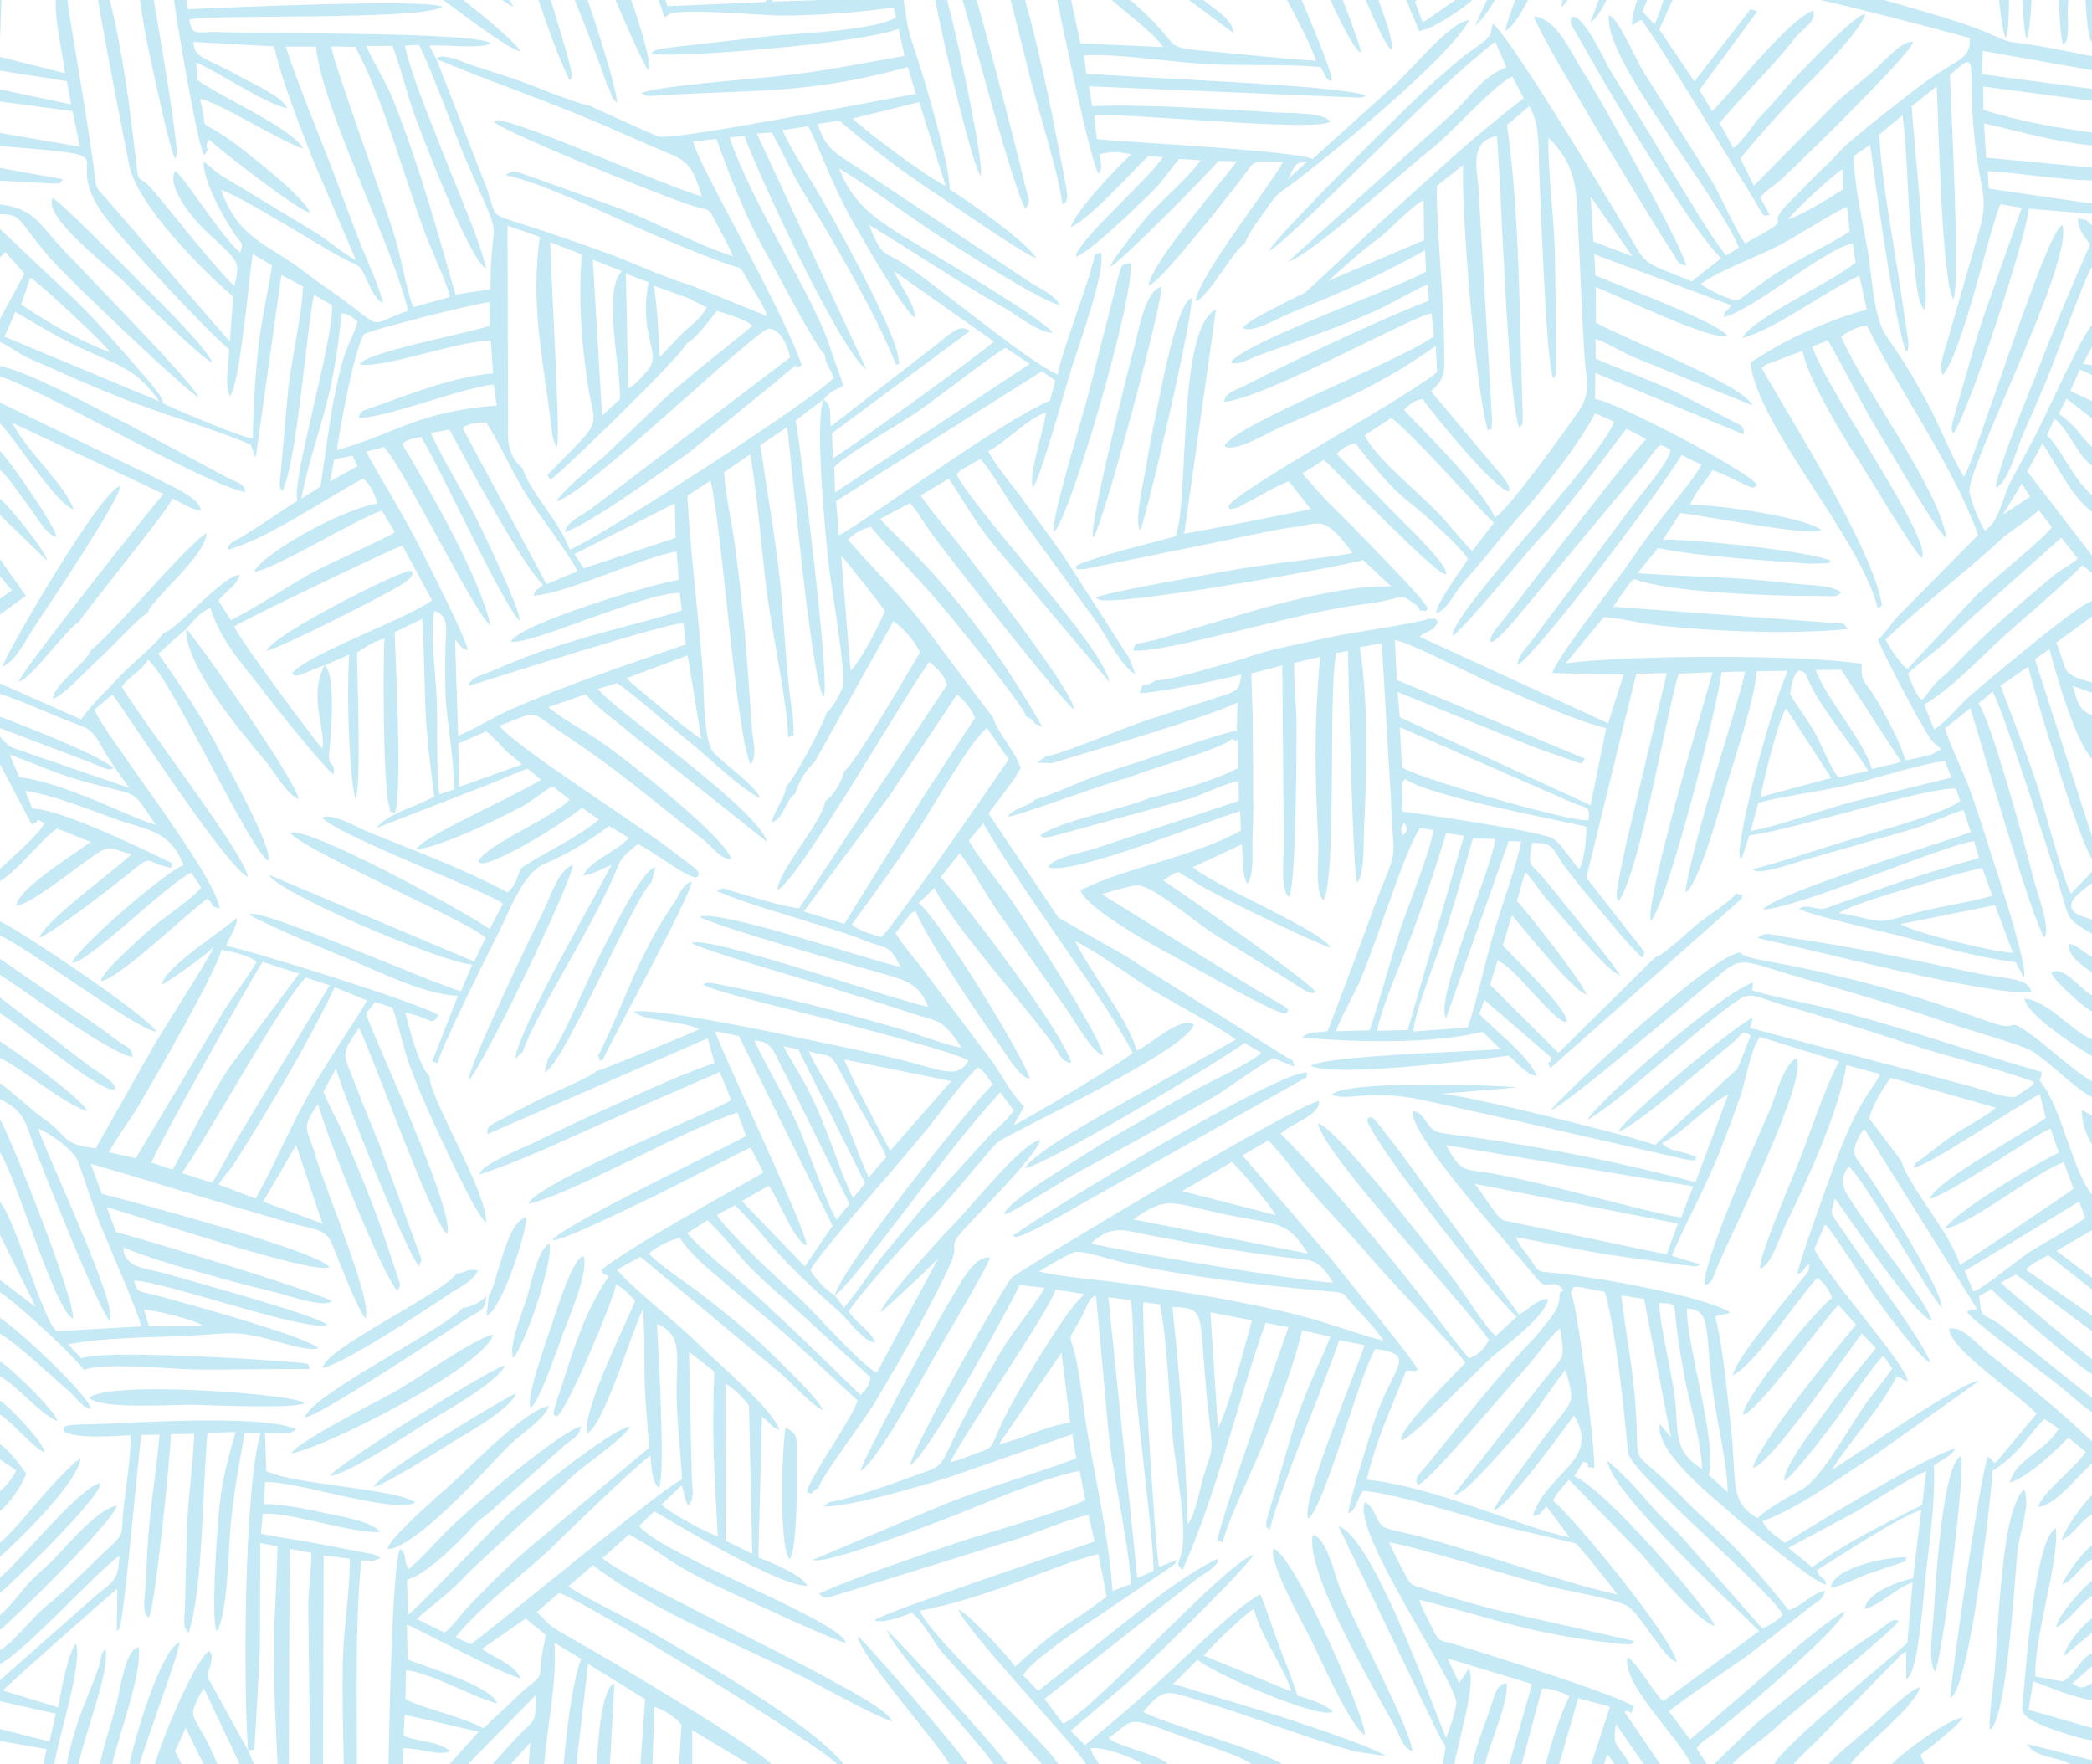 <?xml version="1.0" encoding="UTF-8"?> <!-- Generator: Adobe Illustrator 15.0.0, SVG Export Plug-In . SVG Version: 6.00 Build 0) --> <svg xmlns="http://www.w3.org/2000/svg" xmlns:xlink="http://www.w3.org/1999/xlink" version="1.1" id="Capa_1" x="0px" y="0px" width="283.342px" height="238.922px" viewBox="0 0 283.342 238.922" xml:space="preserve"> <g> <path opacity="0.5" fill-rule="evenodd" clip-rule="evenodd" fill="#8CD5ED" d="M257.41,125.157l12.797-2.56l2.413,6.434 C270.235,129.039,259.131,126.284,257.41,125.157L257.41,125.157z M249.085,123.679c1.839,0.204,3.694,0.863,5.358,1.034 c1.278,0.134,3.617-0.729,4.993-1.083c3.349-0.858,7.178-1.396,10.412-2.311l-1.383-3.776 C267.497,117.673,250.595,122.304,249.085,123.679L249.085,123.679z M195.858,137.893l8.491-23.991l1.66,0.085 c-0.269,2.148-2.913,9.656-3.702,12.358c-1.213,4.154-2.165,8.784-3.504,12.809l-7.405,0.562c0.342-3.011,3.023-9.591,4.094-12.735 c1.554-4.586,2.665-8.806,3.999-13.433l3.036,0.09C202.051,117.747,194.214,135.431,195.858,137.893L195.858,137.893z M190.653,139.508l7.63-26.322l-2.425-0.347c-1.331,4.554-2.987,9.286-4.659,13.758c-1.273,3.418-4.086,9.777-4.696,13.013 L190.653,139.508L190.653,139.508z M185.462,139.544c0.382-0.533,3.564-11.828,4.215-13.761c0.969-2.849,4.224-10.958,4.436-13.363 l-1.79-0.269c-2.06,2.967-5.9,15.687-8.305,21.073c-0.591,1.318-2.886,5.555-3.052,6.45L185.462,139.544L185.462,139.544z M189.913,113.153c-0.146-1.281-0.338-0.772,0.293-1.692C190.58,112.03,190.833,112.542,189.913,113.153L189.913,113.153z M237.122,112.551l1.029-3.833c4.105-1.07,8.708-1.522,12.972-2.584c3.532-0.883,8.944-2.641,12.284-3.061l0.903,2.242 l-13.81,3.378C246.558,109.776,240.784,111.92,237.122,112.551L237.122,112.551z M238.473,107.937l9.546-2.572l-6.115-9.439 C240.971,97.21,238.782,105.808,238.473,107.937L238.473,107.937z M189.877,103.9c1.558,1.339,23.462,7.642,25.239,7.174 c0.46-1.818-0.386-1.66-2.059-2.327l-23.449-10.254L189.877,103.9L189.877,103.9z M242.436,93.959 c0.948,1.758,2.438,3.499,3.545,5.599c0.866,1.652,1.944,4.464,3.011,5.733l4.04-0.879c-1.411-2.47-4.842-6.481-7.026-10.201 c-1.836-3.125-0.924-2.909-2.332-3.422C242.802,91.437,242.721,92.718,242.436,93.959L242.436,93.959z M189.193,92.087 l-0.277-5.383c1.429,0.008,10.999,4.96,14.059,6.274c3.784,1.619,10.823,4.81,14.567,5.644l-2.112,10.433l-25.834-11.909 l-0.31-3.423l18.799,7.585c1.066,0.403,2.1,0.725,3.166,1.095c3.89,1.371,2.612,1.131,3.446,0.378L189.193,92.087L189.193,92.087z M253.528,104.161l3.976-0.965l-8.118-12.479l-3.475,0.028C247.372,94.684,252.381,100.226,253.528,104.161L253.528,104.161z M258.398,91.229c1.693-1.607,3.959-3.133,5.481-4.59c1.529-1.469,3.356-3.206,4.947-4.602l10.368-9.221l2.218,2.832 c-0.745,0.757-2.137,1.396-3.031,2.124c-3.675,2.995-10.165,8.594-13.221,11.918c-0.891,0.969-1.55,1.522-2.547,2.409 c-0.936,0.826-1.437,1.823-2.278,2.689c-0.342-0.28-0.058,0.179-0.684-0.749c-0.167-0.248-0.354-0.667-0.48-0.943 C258.879,92.458,258.631,91.884,258.398,91.229L258.398,91.229z M255.399,86.627c0.448,1.025,2.096,3.434,2.942,3.991l9.379-10.046 c2.527-2.368,9.253-7.772,10.188-9.176l-1.79-2.312c-1.074,1.176-3.82,2.771-5.196,4.062 C266.817,77.004,259.396,82.717,255.399,86.627L255.399,86.627z M273.841,65.485l1.11,1.786l-3.658,2.434L273.841,65.485 L273.841,65.485z M188.424,56.626c1.937,1.119,11.381,11.747,13.896,14.196l-2.917,3.805c-1.059-1.009-2.657-2.966-3.683-4.142 c-2.995-3.418-9.521-8.403-10.881-11.548L188.424,56.626L188.424,56.626z M254.346,82.375l0.55-0.366 c-1.103-7.446-12.102-24.793-16.293-32.153c0.269-0.232,0.249-0.24,0.692-0.509l4.854-1.831c0.549,3.463,5.464,11.629,7.552,14.795 c1.579,2.396,7.198,11.967,8.586,13.277c1.599-2.405-12.798-22.596-14.84-28.658l2.136-0.81c2.548,4.402,4.785,9.159,7.654,13.712 c1.302,2.067,7.137,12.362,8.41,13.037c-1.298-7.157-11.047-19.864-14.273-27.254c0.854-0.712,2.258-1.42,3.491-1.534 c3.413,7.283,11.646,18.852,15.059,28.377L257.455,83.05c-1.196,1.115-1.815,2.426-3.113,3.613 c0.956,2.197,5.546,11.161,7.104,13.363c0.892,1.253,0.659,0.459,1.429,1.469l-1.201,0.671c-0.235,0.082-0.81,0.212-1.106,0.281 c-0.871,0.211-1.644,0.391-2.531,0.537c-0.431-1.913-2.075-4.965-3.047-6.771c-2.405-4.468-2.971-3.373-2.832-6.299 c-8.139-1.318-31.796-1.188-40.093-0.077l5.147-6.254c1.938,0.057,5.127,0.883,7.397,1.123c7.801,0.83,17.94,1.249,25.668,0.484 l-0.582-0.721l-31.21-2.295l2.112-3.039c0.761-0.818,0.285-0.306,0.817-0.7c3.964,1.611,15.788,2.137,20.842,2.238 c1.298,0.028,2.601,0.024,3.898,0.041c2.872,0.032,2.327,0.203,3.271-0.464c-1.392-1.05-4.569-0.981-6.543-1.213 c-8.513-1.009-13.208-0.838-21.086-1.408l2.755-3.405c5.855,1.204,14.226,1.627,20.528,2.128l2.408-0.073 c0.078-0.021,0.229-0.013,0.281-0.13c0.053-0.118,0.183-0.09,0.269-0.146c-2.503-1.359-19.3-3.044-22.803-2.91l2.344-3.604 c2.901,0.276,17.777,3.268,19.137,2.299c-2.552-1.859-14.364-3.45-17.802-3.418c0.667-1.726,2.042-3.125,3.043-4.684 c1.2,0.346,2.055,0.858,3.162,1.384c2.856,1.351,2.188,1.037,2.889,0.594c-1.428-1.985-19.385-11.405-21.977-11.621l0.053-3.523 l20.052,8.301c0.18-1.221-0.41-1.16-1.713-1.913l-7.475-3.845c-3.557-1.624-7.178-2.926-10.823-4.468l-0.021-2.674 c1.534,0.48,3.617,1.795,5.229,2.475l16.028,6.522c-1.172-2.791-17.131-8.943-21.2-11.214l-0.024-4.822 c2.649,1.001,16.122,7.516,17.831,6.608c-1.201-1.811-14.982-6.95-17.888-8.183l-0.154-2.869l18.525,6.905 c-0.789,1.351-0.752,0.252-0.992,1.615c3.979-0.944,13.883-9.383,17.472-9.981l0.407,2.584 c-3.377,2.755-13.892,7.459-15.353,10.209c4.334-1.046,11.634-6.612,15.854-8.414l1.001,4.598 c-4.155,1.025-10.092,3.568-13.863,5.969l-1.9,1.16C238.021,57.782,251.733,72.434,254.346,82.375L254.346,82.375z M179.896,38.04 c1.937-1.714,4.5-4.062,6.498-5.506c2.116-1.53,4.244-4.224,6.413-5.426l0.089,5.418L179.896,38.04L179.896,38.04z M230.359,38.458 c0.577,0.59,4.215,2.393,5.017,2.201c0.22-0.053,4.032-2.889,4.7-3.328c3.409-2.238,7.251-3.932,10.44-5.962l-0.357-3.358 c-2.853,1.292-6.498,3.884-9.685,5.475C237.854,34.792,232.386,36.892,230.359,38.458L230.359,38.458z M215.442,26.627l0.366,6.085 l5.289,2.002L215.442,26.627L215.442,26.627z M242.159,29.724c0.676-0.975,6.355-6.344,7.401-6.761l0.065,2.667 C247.645,26.92,244.308,29.01,242.159,29.724L242.159,29.724z M200.269,25.816l1.823,31.087c-0.228,2.507,0.203,0.676-0.565,1.408 c-1.645-5.046-3.658-30.147-3.357-35.943l-3.572,2.812c-0.081,5.828,0.969,14.553,1.001,21.779 c0.017,2.926,0.439,4.081-1.778,6.022l8.35,9.977c0.736,0.944,2.494,2.597,2.263,3.585c-1.591,0.293-10.926-11.165-11.747-12.504 c-1.123,0.199-1.628,0.635-2.523,1.42c0.379,0.802,9.717,9.302,12.325,14.624c1.831-1.07,9.314-11.503,11.324-14.388 c1.741-2.503,1.009-4.257,0.802-7.328c-0.37-5.522-0.533-11.068-0.822-16.598c-0.272-5.26,0.086-9.138-4.073-13.095 c-0.094,4.657,0.781,10.853,0.888,15.897l0.199,14.894c-0.037,1.493,0.207,0.895-0.424,1.762 c-0.956-1.673-1.676-23.065-1.904-27.824c-0.146-3.013,0.195-6.447-1.347-9.033l-3.027,2.569 c1.722,11.987,1.697,26.158,2.112,38.536c0.008,0.252,0.032,1.212,0.004,1.403c-0.004,0.004,0.244,0.281-0.439,1.087 c-1.624-3.866-2.434-32.923-3.044-39.526C198.734,19.067,200.204,23.606,200.269,25.816L200.269,25.816z M237.085,1.245l0.94,0.267 l-7.857,10.697l1.733,2.834c1.042-0.704,10.502-12.767,13.708-13.599c0.371,1.667-1.591,2.452-2.729,3.99 c-2.3,3.099-7.833,8.514-9.97,11.245l1.864,3.381c1.627-1.232,2.656-3.369,4.121-4.793c1.437-1.392,2.727-3.166,4.191-4.673 c1.664-1.707,7.833-8.356,9.554-8.743c-0.483,2.188-6.481,8.175-8.292,10.004c-2.719,2.745-6.152,6.551-8.631,9.603l1.827,3.693 l10.344-10.456c1.135-1.235,4.057-3.587,5.509-4.775c1.372-1.125,4.077-4.474,5.705-4.244 c-0.122,1.465-14.945,15.946-17.871,18.646c-1.037,0.96-1.912,1.324-2.832,2.421l1.302,2.37c-1.232,0.053-0.378,0.725-2.466-2.631 c-4.707-7.568-10.103-16.801-14.868-23.771c-0.406,0.108-0.22,0.033-0.684,0.299c-0.049,0.031-0.19,0.179-0.654,0.436 c-0.033-0.883,0.256-2.098,0.716-3.446h1.351c-0.235,0.537-0.451,1.062-0.635,1.558l1.62,1.729C224.5,2.478,224.898,1.3,225.313,0 h1.209l-1.787,3.994l4.757,7.042L237.085,1.245L237.085,1.245z M246.595,0c6.767,1.568,13.484,3.334,20.178,5.137 c0.224,3.047-1.782,2.752-6.718,6.49c-1.933,1.465-9.436,7.229-10.921,8.917c-1.147,1.304-2.022,2.038-3.174,3.198 c-1.144,1.151-2.157,2.209-3.349,3.375c-4.562,4.447,1.794,1.425-6.25,5.852c-1.172-1.595-3.101-5.968-4.281-8.063l-9.533-15.263 c-1.01-1.593-3.284-7.097-4.614-7.583c-0.644,3.76,5.961,12.935,8.187,16.402c1.945,3.022,8.61,12.435,9.367,15.092l-1.669,1.05 c-1.904-1.97-8.496-13.356-10.453-16.573c-1.685-2.779-3.487-5.532-5.155-8.297c-0.944-1.563-3.719-7.865-5.322-7.436 c-0.402,0.788-0.032,1.095,0.61,2.216l3.609,6.317c3.056,5.27,12.699,21.145,16.02,24.144l-3.983,3.125 c-7.023-2.804-6.014-2.01-8.793-6.767c-2.897-4.956-15.971-26.541-18.173-28.142L201.88,4.61c-0.346,0.814-2.271,1.986-2.999,2.517 c-1.587,1.157-2.791,2.36-4.228,3.56c-2.73,2.277-22.298,21.762-22.774,23.308c1.526-0.639,12.903-11.927,15.401-14.384 c4.496-4.426,10.12-9.969,15.227-13.961l1.525,3.481c-3.304,1.141-5.2,4.447-7.608,6.508l-22.038,19.856 c3.609-1.221,15.353-12.093,19.486-15.319c2.723-2.126,8.402-8.602,10.938-9.833l1.563,2.95c-3.495,2.706-6.213,4.992-9.439,7.805 l-9.123,8.254c-3.011,2.632-6.002,5.651-8.98,8.374c-3.337,3.048-1.07,1.253-5.314,3.536c-1.294,0.691-4.479,2.132-5.195,3.186 c1.448,0.712,4.805-1.392,6.355-2.014c7.283-2.926,11.206-4.631,18.339-8.529l0.126,2.894c-4.419,2.474-24.568,9.521-26.469,12.284 c1.042,0.451,2.177-0.338,3.553-0.851c5.269-1.965,12.316-4.276,17.098-6.628c1.823-0.896,4.37-2.393,6.087-3.109l0.118,2.23 c-7.349,2.832-17.586,7.771-24.968,11.523c-1.42,0.724-2.494,0.83-2.795,2.192c5.525-0.439,26.399-12.089,28.133-11.987 l0.306,3.097c-4.387,3.296-26.949,11.89-28.373,14.868c1.383,0.98,5.916-1.843,7.612-2.575c8.354-3.589,13.473-5.681,21.009-10.979 l0.199,3.532c-4.171,3.52-26.766,15.751-28.3,18.168c0.529,0.321-0.509,0.627,1.306,0.167l3.02-1.62 c1.221-0.663,2.665-1.484,3.898-1.92l2.921,3.727c-0.528,0.249-15.177,3.04-17.105,3.374l4.305-30.367 c-5.27,2.462-3.593,25.342-5.448,30.7c-2.812,0.806-11.662,2.909-13.599,4.086c0.513,0.472-0.618,0.423,1.266,0.357l18.9-3.837 c3.345-0.716,6.73-1.489,10.124-1.945c2.763-0.37,3.491-1.574,7.242,3.618c-3.052,0.639-11.894,1.428-18.009,2.616 c-2.816,0.545-15.174,2.652-16.797,3.438l0.508,0.276c2.783,0.838,31.494-4.22,35.734-5.379l3.816,3.584 c-5.155-0.272-13.691,1.844-18.741,3.309l-12.577,3.747c-3.573,0.997-3.179,0.285-3.675,1.592c3.886,0.553,22.453-5.2,30.672-6.165 c6.182-0.729,5.311-1.701,6.991-0.476c0.736,0.537,1.025,0.581,1.217,1.27c1.196-0.188,0.293,0.581,1.086-0.342 c-0.924-1.611-6.864-7.589-8.468-9.266c-4.073-4.252-4.162-3.91-8.545-8.98l2.938-1.843c1.204,1.065,15.738,16.207,16.483,15.445 c0.562-1.033-5.811-7.063-6.93-8.211l-7.845-8.04c0.842-0.847,1.354-1.127,2.522-1.453c2.002,2.556,4.757,6.083,7.426,8.098 c1.57,1.184,7.088,6.124,7.825,7.593c-1.172,1.949-3.805,5.184-4.317,7.32c1.232-0.24,2.205-2.148,3.027-3.251 c0.866-1.168,1.798-2.153,2.742-3.268c1.766-2.092,3.715-4.582,5.489-6.567c3.202-3.593,7.942-9.542,10.295-13.965l2.583,1.135 c-1.985,5.258-22.095,25.903-21.879,28.964c1.018-0.265,10.458-11.861,12.203-13.632c2.942-2.975,10.999-14.099,11.356-14.384 l2.653,1.396c-3.735,4.146-7.401,9.144-10.95,13.566l-8.158,10.607c-0.684,0.892-2.274,2.548-1.953,3.32 c0.477,0.184,2.653-2.226,3.138-2.836l17.712-21.252c2.597-3.414,1.709-2.646,3.52-2.022c-0.142,1.636-3.877,5.94-5.086,7.536 c-1.782,2.348-3.52,4.728-5.285,7.12l-8.188,10.938c-0.748,1.025-2.181,2.381-2.181,3.613c2.547-1.277,19.621-23.938,22.209-28.418 l2.714,1.307c-0.627,1.334-4.105,5.582-5.233,7.003c-1.7,2.14-3.467,4.695-5.065,6.97c-1.786,2.543-9.461,12.398-9.92,14.246 l9.663,0.199l-2.091,6.596l-25.546-11.727c1.14-0.973,1.889-0.566,2.507-2.092c-0.806-0.599,0.208-0.325-1.392-0.306 c-1.078,0.518-10.506,1.868-12.797,2.381c-3.215,0.72-9.184,1.799-11.995,2.962c0.391,2.161,1.188,2.128,0.195,4.647 c-0.428,1.082-0.533,0.594-0.558,1.989c-0.004,0.269,0.061,1.277,0.04,1.444c-0.183,1.322-0.224,1.2-0.757,1.762 c-1.139-0.117-11.637,3.662-13.74,4.317c-2.295,0.712-4.614,1.453-6.86,2.36c-1.893,0.765-4.794,2.071-6.653,2.556 c-0.887,0.988-2.913,1.11-3.764,2.355c1.095,0.049,13.493-4.643,16.365-5.277c2.409-1.095,12.781-3.902,13.961-5.241 c0.952-1.253,1.314-2.233,2.853-2.836l-0.188-6.03l4.195-1.106l0.203,24.133c0.045,1.62-0.577,6.385,0.729,7.23 c0.932-1.965,1.01-19.429,0.98-23.522c-0.016-2.547-0.382-5.965-0.305-8.167l3.516-0.83c-0.847,9.367-0.712,15.771-0.252,24.939 c0.105,2.067-0.509,6.697,0.663,8.053c1.871-2.588,0.655-28.016,1.758-33.509l1.595-0.293c0.065,3.662,0.659,30.196,1.253,31.393 c1.025-1.155,0.843-5.525,0.924-7.149c0.362-7.482,0.627-17.582-0.582-24.728l2.995-0.557l0.997,17.224 c1.729,0.053,1.799-0.231,2.201,1.164c2.958,2.278,19.747,5.351,24.471,6.457c0.139,1.359-0.288,4.736-0.923,5.737 c-1.136-1.119-2.279-3.292-3.549-4.117c-1.485-0.965-18.245-3.418-20.41-3.662l-0.024-2.393h-1.554 c0.374,11.535,1.347,5.391-2.841,16.938c-1.835,5.07-3.78,10.152-5.713,15.198c-1.574,0.289-2.441-0.062-3.438,0.879 c7.243,0.622,17.521,0.903,24.451-0.785l2.4,2.352c-3.914,0.313-23.909,0.892-25.699,2.254c3.267,1.604,22.428-0.806,26.807-1.375 c1.172,0.911,2.404,2.657,3.82,2.727c-1.408-3.02-5.623-6.063-7.788-8.387l0.68-1.9l9.069,7.829 c-0.04,1.168-0.854,0.126-0.117,1.412l25.911-22.966c0.109-1.119,0.28-0.143-0.729-0.708c-0.793,1.144-4.028,3.097-5.347,4.216 c-1.196,1.013-4.528,4.183-5.668,4.46l-13.074,12.943l-9.269-9.225l1.013-3.304c1.884,0.992,3.296,2.881,4.732,4.341 c1.607,1.641,3.735,4.229,4.663,3.955c0.257-1.525-7.353-8.882-8.691-10.311l1.249-4.122c1.615,1.929,8.533,10.56,10.055,10.718 c-0.248-1.277-8.105-11.368-9.383-12.618l1.103-3.914c0.817,0.68,2.051,2.686,2.966,3.707c2.137,2.385,7.902,9.493,9.904,10.319 c-0.289-0.916-8.142-10.458-9.957-12.744c-2.14-2.706-2.648-1.547-1.953-5.237c3.113-0.045,2.625,0.798,4.387,3.157 c1.021,1.372,2.396,3.105,3.454,4.338c1.461,1.705,5.656,6.95,7.101,8.032l0.277-0.753l-7.886-10.07l6.767-27.616l4.142-0.098 l-5.505,23.079c-1.53,7.011-1.307,7.097-1.253,7.324c0.02,0.077,0.089,0.199,0.105,0.265c0.021,0.061,0.069,0.175,0.126,0.252 c2.889-4.004,6.812-27.16,8.146-30.843l4.573-0.191c-1.465,5.285-8.936,30.041-8.406,33.684c2.107-1.669,9.188-29.448,9.623-33.704 l3.161-0.073c-0.154,2.189-6.868,21.879-8.076,29.858c1.582-0.244,4.902-12.097,5.473-14.03c1.266-4.321,3.861-11.702,4.207-15.869 l4.203-0.061c-2.25,5.074-5.737,18.05-6.502,23.894c-0.041,0.297-0.081,0.553-0.037,0.854c0.151,1.058-0.195,0.122,0.293,0.708 l1.034-3.146c6.075-0.781,24.414-6.693,27.982-6.336l0.586,1.628c-1.717,1.574-11.063,4.126-13.826,4.948 c-1.978,0.59-13.384,4.243-14.233,4.292c0.41,1.018,5.391-0.765,7.047-1.236l14.571-4.175c2.356-0.741,4.651-1.88,6.885-2.584 l1.001,3.007c-4.301,1.542-26.448,8.252-28.153,10.49c5.001-0.272,24.101-8.606,28.589-9.286l0.659,2.304 c-4.143,1.159-8.224,2.376-12.244,3.78l-8.643,3.063c-1.623,0.175-2.376-0.74-3.52,0.045c2.356,1.074,11.142,2.982,14.311,3.809 c5.298,1.379,9.579,2.706,15.076,3.418l1.078,2.071c0.794-1.147-4.175-15.942-4.541-17.123c-0.907-2.893-1.774-5.64-2.824-8.496 c-0.956-2.607-2.547-5.68-3.308-8.117l3.454-2.767c1.38,4.483,8.46,29.175,10.051,31.091c0.806-1.555-1.033-6.026-1.506-7.979 c-0.984-4.073-5.989-22.151-7.466-23.734l1.904-1.587c1.062,1.294,7.482,21.342,8.833,25.582c1.636,5.11,0.83,5.046,4.651,7.186 v-1.904c-1.339-0.5-3.23-0.772-2.723-2.359c0.229-0.708,2.043-2.148,2.723-2.552v-1.574l-2.82,2.958 c-0.769-0.761-4.036-12.952-4.496-14.348c-1.55-4.691-3.312-9.082-5.065-13.802l3.723-2.588c1.046,4.207,6.808,23.267,8.659,26.065 v-3.08l-7.731-23.99l1.966-1.348c0.984,3.622,3.458,12.358,5.766,14.832v-5.896c-1.844-0.667-2.051-2.034-2.592-3.967l2.592,0.911 v-1.379c-4.439-1.217-3.182-1.453-4.851-5.404l4.851-3.52v-2.12c-1.917,0.668-9.103,6.694-11.104,8.306 c-1.782,1.44-3.471,2.909-5.204,4.354c-1.615,1.351-3.182,3.557-5.078,4.748l-1.339-3.36c4.175-2.543,7.308-6.152,10.864-9.335 c3.602-3.23,7.121-6.107,10.575-9.541l1.286,1.041v-2.368l-8.757-11.364l2.039-3.833c1.798,2.661,4.028,7.377,6.718,9.273v-2.251 c-2.734-2.433-3.943-5.937-6.096-8.117l1.014-2.234c2.014,1.567,2.962,4.777,5.082,6.372v-2.559 c-2.043-1.929-1.733-2.441-4.5-4.505l1.054-2.026l3.446,2.674v-2.328l-2.934-1.403l1.285-2.89l1.648,0.741v-1.311l-1.225-0.199 l1.225-2.315v-2.99c-1.6,1.933-5.741,11.189-7.239,14.16c-1.135,2.246-2.498,4.707-3.698,6.938 c-1.115,2.083-1.648,5.704-3.593,6.791c-0.676-1.038-1.795-3.78-2.055-5.18c-0.574-3.072,14.225-31.287,12.568-36.206 c-2.16,0.63-12.012,32.491-13.338,34.103c-1.514-2.462-3.296-6.934-4.883-9.9c-1.615-3.015-3.52-6.222-5.518-9.005 c-1.925-2.682-2.019-8.406-2.645-11.856c-0.57-3.147-1.986-9.817-1.831-12.708l2.185-1.491c0.627,4.678,3.39,24.782,4.899,28.05 c0.325-0.513,0.13,0.154,0.256-0.729c0.045-0.293,0.021-0.549-0.004-0.838l-0.851-5.652c-0.883-6.241-2.945-16.968-3.043-22.235 l3.121-2.612c0.821,6.212,0.59,13.074,1.636,20.661c0.203,1.477,0.366,4.85,1.362,5.704c0.762-1.762-1.521-23.629-1.762-27.567 l3.402-2.71c0.224,4.214,0.671,26.64,2.258,28.809c0.977-1.766-0.334-26.286-0.476-30.379c0.769-0.519,0.708-0.631,1.452-1.196 c2.393-1.815,0.826,1.202,2.047,11.273c0.72,5.981,1.729,6.423,0.529,10.833l-4.261,14.849c-0.313,1.191-1.433,3.809-0.708,4.915 c2.783-3.382,6.466-20.524,7.796-23.122l2.881,0.476l-5.269,15.013c-0.859,2.621-1.616,5.266-2.368,7.919l-1.66,5.818 c-0.358,1.403-0.184,1.412,0.036,1.803c2.047-2.768,9.896-26.571,10.226-30.438l8.545,0.704v-1.39l-13.985-2.037l-0.146-2.378 c4.655,0.313,9.396,1.155,14.132,1.286v-1.75l-14.331-1.343l-0.297-4.629c5.131,1.121,9.191,2.411,14.628,2.979v-1.768 c-4.61-0.574-10.303-1.615-14.705-3.068l-0.021-3.144l14.726,1.937v-1.63l-14.868-1.969l0.077-3.164l14.791,2.614V7.607 c-2.364-0.458-4.684-0.944-7.072-1.355c-4.716-0.812-3.3-0.134-6.832-1.703c-3.242-1.438-9.244-3.11-12.857-4.152L255.176,0 H246.595L246.595,0z M201.384,0h1.086c-0.977,1.636-1.88,2.848-2.656,3.422L201.384,0L201.384,0z M205.221,0h1.726 c-1.115,2.167-2.157,3.721-3.072,4.177C204.118,3.038,204.606,1.591,205.221,0L205.221,0z M211.674,0h0.64 c-0.322,0.47-0.627,0.816-0.903,1.001C211.471,0.726,211.561,0.389,211.674,0L211.674,0z M216.541,0h1.05 c-0.77,1.53-1.514,2.651-2.173,2.989L216.541,0z"></path> <path opacity="0.5" fill-rule="evenodd" clip-rule="evenodd" fill="#8CD5ED" d="M65.475,234.084 c-2.971-1.673-9.118-2.91-10.563-4.024l0.069-3.846c3.292,0.306,8.896,3.577,12.354,4.505c-0.847-2.445-9.546-4.883-12.097-5.961 l-0.143-4.732c2.494,1.05,12.455,6.559,15.458,7.304c-0.822-1.88-3.649-2.836-5.29-3.992l5.941-4.13l2.738,2.267 c-1.604,6.763,0.415,4.627-2.918,7.373L65.475,234.084L65.475,234.084z M98.251,187.445c0.972,0.403,2.506,1.953,3.189,2.946 l0.452,20.048l-3.626-1.754L98.251,187.445L98.251,187.445z M89.628,203.766l2.698-2.597c0.443,1.29,0.285,1.729,0.907,2.755 c0.944-1.204,0.488-1.925,0.439-4.671l-0.35-16.142l3.414,2.648c-0.31,9.758-0.037,12.443,0.476,22.299 C96.024,207.778,90.426,204.775,89.628,203.766L89.628,203.766z M88.981,179.311c0.163,3.247,1.188,20.512,0.269,22.168 c-1.058-0.793-0.94-2.941-1.176-4.317c-1.074,0.55-11.397,10.482-13.127,12.22c-3.056,3.072-9.794,8.004-13.249,12.369l2.096,0.933 c4.037-2.987,26.522-21.64,28.581-22.29c-0.184-3.846-0.672-7.476-0.729-11.41C91.565,183.743,92.619,180.8,88.981,179.311 L88.981,179.311z M93.066,167.027c1.245,1.448,4.383,4.224,5.937,5.465c4.729,3.784,17.452,16.378,17.534,16.438 c0.72-0.622,1.229-1.294,1.347-2.404l-11.275-10.287c-7.255-6.222-5.843-5.997-10.763-10.974L93.066,167.027L93.066,167.027z M113.07,175.433c1.167-0.391,9.753-11.816,11.226-13.736c3.569-4.647,7.194-9.416,11.178-13.766l1.844,2.474 c-0.896,1.18-1.925,2.226-3.085,3.162l-5.916,6.481c-1.013,1.258-1.989,1.884-2.954,3.06c-1.859,2.255-3.756,4.464-5.644,6.763 c-1.758,2.145-3.561,5.192-5.424,7.231L113.07,175.433z M113.07,175.433c-1.083-0.573-2.759-2.331-3.32-3.45 c2.506-3.947,13.257-15.613,17.004-20.573c1.493-1.974,3.938-5.298,5.709-6.836c0.993,0.623,1.298,1.392,2.022,2.291 C131.434,149.661,113.993,171.702,113.07,175.433L113.07,175.433z M120.565,155.862l8.26-9.44l-14.474-2.926 C114.823,145.013,119.43,153.75,120.565,155.862L120.565,155.862z M117.668,159.47l2.36-2.75c-0.606-1.697-3.305-6.1-4.326-8.004 c-3.95-7.386-2.314-5.066-6.144-6.34c1.029,2.49,3.161,5.343,4.406,8.073C115.304,153.387,116.313,156.619,117.668,159.47 L117.668,159.47z M115.556,162.262l1.616-2.026l-9.054-18.104l-1.966-0.411c0.696,1.465,1.9,3.276,2.792,4.907 C112.15,152.493,113.709,158.884,115.556,162.262L115.556,162.262z M113.334,165.183l1.726-2.115l-8.744-17.709 c-1.416-2.368-1.444-4.365-4.163-4.431c1.807,3.796,4.122,7.576,5.917,11.531C109.131,154.803,112.357,164.093,113.334,165.183 L113.334,165.183z M109.27,168.638c-0.46-3.003-10.706-24.354-12.443-28.959l3.235,0.618l12.703,25.732l-3.756,5.485 c-2.893-2.954-5.627-5.814-8.521-8.847l3.638-2.079C105.294,162.112,107.715,168.463,109.27,168.638L109.27,168.638z M129.98,115.57l-2.575,3.235c3.283,3.438,16.459,20.865,17.7,25.126c-1.384-0.028-1.62-1.302-2.552-2.584 c-4.179-5.758-13.387-15.886-15.999-21.081l-2.104,2.038c3.015,2.571,14.571,21.424,15.011,23.804 c-1.363-0.15-3.105-3.215-4.407-5.054c-2.856-4.049-9.578-13.944-11.039-17.663c-0.745,0.333-0.269,0.004-0.892,0.643l-1.839,2.319 c0.997,1.741,3.06,3.942,4.317,5.741l8.81,11.723c1.351,1.957,2.657,4.468,4.288,6.051l-1.411,2.527 c1.44-0.574,15.356-8.916,16.113-9.807c-3.711-7.279-14.238-20.675-20.224-31.075l-1.957,2.34c1.326,2.34,3.365,4.777,4.96,6.95 c2.674,3.642,12.879,19.633,13.257,22.127c-1.407-0.212-3.69-4.419-5.159-6.498l-9.66-13.717 C133.74,121.332,130.803,116.42,129.98,115.57L129.98,115.57z M115.377,125.198c3.142-4.281,6.267-8.606,9.208-13.168 c1.868-2.889,7.016-11.93,9.086-13.407l2.95,4.224c-2.14,3.138-15.73,22.844-17.265,24.068 C118.201,126.605,116.203,125.999,115.377,125.198L115.377,125.198z M125,107.986l-10.632,17.13l-5.502-1.664l11.544-15.576 l9.217-13.835c1.005,0.875,2.006,1.97,2.429,3.194L125,107.986L125,107.986z M113.929,75.25c0.342,0.301,5.692,7.043,5.916,7.475 c-0.651,1.754-3.405,7.084-4.646,8.085L113.929,75.25L113.929,75.25z M141.113,50.279l1.811,1.253l-0.712,2.723 c-6.974,2.954-25.533,16.772-28.593,18.245l-0.37-4.639L141.113,50.279L141.113,50.279z M112.98,63.25l0.13,3.438L139.47,49.29 l-3.275-2.181c-0.948,0.383-9.44,6.893-11.3,8.224C121.835,57.517,115.287,61.057,112.98,63.25L112.98,63.25z M124.5,13.831 l3.58,11.349c-2.319-1.05-10.596-7.206-12.589-9.129L124.5,13.831L124.5,13.831z M80.042,14.382 c-2.894-0.671-7.41-2.657-10.466-3.711c-1.774-0.612-3.568-1.147-5.339-1.733c-1.172-0.387-4.483-1.951-5.127-0.946 c6.315,2.669,13.147,5.023,19.629,7.693c3.154,1.298,6.271,2.704,9.392,4.063c4.509,1.962,5.424,1.658,6.913,6.854 c-5.957-1.797-20.561-8.519-26.685-10.152c-1.314-0.35-1.253-0.067-1.473,0.051c1.168,1.294,22.469,9.957,26.664,11.29 c2.832,0.901,2.201,0.022,3.63,2.728c0.724,1.378,1.538,2.762,2.087,4.189c-4.549-1.433-10.367-4.551-15.096-6.395l-11.743-4.211 c-2.36-0.79-2.869-1.235-3.951-0.375c4.627,0.863,14.75,5.758,19.539,7.827c3.162,1.363,6.584,2.779,9.831,3.983 c3.133,1.16,1.985-0.017,3.748,2.975c0.769,1.311,1.777,2.767,2.323,4.301L93.47,38.596l-0.492,1.042 c-0.195-0.98-0.322-0.468,0.757-0.195c-0.131,0.813,0.305,0.383-0.477,0.96l2.479,1.245c-1.001,1.701-2.124,2.349-3.455,3.643 l0.672,1.273c1.558-0.944,2.921-2.975,4.138-4.468c1.473,0.492,3.841,1.099,4.826,2.03c-3.801,3.182-10.16,7.942-13.587,11.479 l-6.522,6.218c-1.277,1.05-5.933,4.879-6.389,6.075c4.199-1.107,27.063-23.442,28.744-23.381c1.578,0.053,2.637,2.531,2.832,3.91 L80.042,68.918c-1.217,0.896-3.337,1.767-3.516,3.125c2.73-0.639,14.136-8.813,16.988-10.908l11.507-9.375 c5.05-4.289,1.396-0.981,3.572-2.308c-2.913-8.313-14.481-27.93-14.697-30.3l3.146-0.332c0.057,0.084,3.142,9.292,6.697,15.422 c1.355,2.336,6.689,12.744,7.959,13.745c0.191-0.269,1.018,0.387-0.483-0.98c0.703-0.684,0.098-0.477,1.176-0.049 c-2.035-6.571-10.648-19.475-13.566-28.351l1.99-0.189c1.839,5.084,12.91,29.045,16.54,31.641l-14.852-31.973l2.034-0.136 c1.469,2.633,2.567,5.283,4.261,8.044c1.497,2.452,3.084,5.042,4.504,7.536c3.027,5.322,5.778,10.299,8.102,15.922 c0.419-0.558,0.545,0.802,0.24-1.192c-0.61-3.942-9.05-19.293-11.356-23.051c-1.021-1.666-3.707-5.978-4.31-7.593l3.463-0.507 c1.619,2.865,3.011,7.681,6.543,13.743c1.119,1.912,6.637,11.642,7.991,12.195c-0.191-2.201-2.042-4.224-2.844-6.291l13.477,9.493 c-1.286,1.326-21.143,15.661-21.806,15.808l-0.11-3.389l18.665-13.831c-1.449-1.159-2.71,0.509-5.303,2.441l-13.529,10.478 c-0.15-1.448,0.188-2.901-0.984-3.662c-1.241,3.048,0.285,18.823,0.765,22.949c0.257,2.197,2.396,14.575,1.831,16.028 c-0.395,1.017-1.591,3.088-2.173,3.475c-0.488,1.563-4.468,9.221-5.48,9.92c-0.139,1.665-1.6,3.219-1.97,4.937 c1.697-0.558,1.88-3.061,3.149-3.882c0.468-1.514,1.514-3.341,2.629-4.24l10.733-19.161c1.384,1.091,2.914,2.661,3.569,4.261 c-1.534,2.559-8.777,15.092-10.242,16.068c-0.329,1.383-1.465,3.324-2.584,4.077c-0.309,2.682-6.38,9.387-6.457,11.987 c2.555-0.785,18.099-27.812,20.564-30.848c1.042,0.834,1.893,1.632,2.421,3.027L108.252,123c-1.399,0.008-6.575-1.575-8.594-2.157 c-1.396-0.402-1.721-0.797-2.56-0.158c4.15,1.762,8.83,3.031,13.188,4.398c2.152,0.676,4.569,1.384,6.645,2.222 c3.238,1.306,3.531,0.554,5.037,3.658c-4.411-0.952-24.646-7.902-27.189-6.791c1.693,1.147,20.321,6.445,24.688,7.678 c3.076,0.871,5,1.307,6.241,4.513c-4.581-0.899-29.752-9.754-32.019-8.65c0.744,0.776,16.613,5.306,19.161,6.152 c3.202,1.065,6.465,1.961,9.692,3.067c4.605,1.579,4.972,0.757,7.682,4.965c-2.34-0.403-6.104-1.9-8.605-2.625 c-8.081-2.34-16.252-4.451-24.528-6.006c-1.566-0.297-1.433-0.122-1.823,0.114c1.787,1.065,15.117,4.134,18.335,5.041 c3.231,0.912,15.601,4.024,17.574,5.229c-1.554,2.734-3.882,1.115-10.083-0.337c-3.747-0.879-7.564-1.652-11.344-2.45 c-3.866-0.821-21.208-4.496-23.886-3.833c1.493,1.352,6.759,1.221,8.847,2.368c-0.387,0.261-13.046,5.469-13.957,5.701 c-0.696,0.74-6.308,3.097-7.801,3.857c-1.302,0.663-2.669,1.379-3.955,2.071c-3.251,1.753-2.925,1.416-2.982,2.588l29.838-12.993 l0.928,3.35c-5.745,1.965-11.177,4.675-16.728,7.124c-2.665,1.177-5.289,2.511-7.935,3.76c-1.237,0.582-7.146,2.971-7.153,4.199 c5.082-1.591,11.324-4.569,16.284-6.758c5.42-2.389,10.718-4.741,16.239-7.101l1.53,3.764c-1.354,1.213-26.217,11.116-27.474,14.07 c5.041-0.851,21.834-10.412,28.349-12.345l1.151,3.169c-3.621,2.011-25.456,12.407-26.217,14.128 c1.876-0.065,11.247-4.826,13.696-5.929l13.123-6.652l1.762,3.401c-4.496,2.608-18.778,10.421-21.912,13.191 c0.537,1.245-0.272,0.033,0.952,0.912c-3.482,4.943-4.932,10.538-6.852,16.247c-1.091,3.256-0.436,2.315-0.159,2.694 c1.506-1.107,7.495-15.422,8.004-17.852c1.188,0.558,1.619,1.213,2.575,2.173c-0.825,2.315-7.055,14.482-6.543,17.953 c2.153-0.599,6.218-14.071,7.553-16.716c0.37,2.674,0.212,6.441,0.276,9.249c0.077,3.227,0.391,6.226,0.635,9.416l-14.339,11.971 c-3.198,2.49-7.39,6.596-10.222,9.623c-1.029,1.099-2.246,2.82-3.174,3.455l-3.764-1.852c2.849-2.499,4.549-3.528,7.116-6.389 l14.344-13.281c1.416-1.241,6.938-5.074,7.426-6.413c-2.799,0.529-13.68,9.433-16.101,11.553 c-2.202,1.929-13.095,13.562-13.97,13.96l-0.121-4.731c2.729-0.781,6.913-5.021,8.979-7.268c1.091-1.185,2.011-1.583,3.032-2.633 l8.805-7.829c1.273-1.358,2.413-1.313,2.755-3.06c-2.995,0.781-14.774,10.815-18.01,14.002c-1.733,1.704-3.507,3.857-5.375,5.342 c-0.785-1.465-0.057-1.773-1.114-2.759c-1.16,1.815-1.543,27.319-1.579,29.159h1.912l0.09-2.133 c2.201-0.073,4.968,1.144,6.344,0.362c-1.941-1.477-4.379-1.163-6.323-2.087l0.158-2.828l10.022,2.315l-3.915,4.37h2.479 l9.155-9.314c-0.041,3.964,0.065,2.967-2.169,5.318c-1.168,1.225-2.543,2.702-3.634,3.996h2.454l2.612-2.909l-0.184,2.909h2.079 c0.439-5.469,1.75-10.95,1.404-16.415l3.601,2.178c-1.326,3.638-2.018,10.307-2.359,14.237h1.721l1.587-13.563l7.715,4.785 l-0.626,8.777h1.627l0.257-7.756c1.212,0.383,2.917,1.408,3.678,2.445l-0.337,5.311h1.786l-0.004-4.59l7.642,4.59h3.076 c-3.309-3.138-21.859-14.1-28.077-17.599c-2.465-1.392-1.944-1.388-3.698-2.979l3.027-2.608 c3.508,1.127,35.136,20.491,37.659,23.186h0.874c-4.712-5.774-19.966-14.331-27.303-18.607c-2.271-1.327-8.598-4.358-9.969-5.474 l3.353-2.856c8.13,6.405,20.833,11.117,30.106,16.016c2.629,1.392,7.809,4.257,10.376,5.156c-0.357-1.534-7.446-5.111-9.114-6.055 c-5.859-3.316-28.06-13.925-30.091-16.061l3.561-3.223c4.887,2.604,4.794,3.805,14.071,7.995 c2.034,0.916,14.339,6.714,15.332,6.674c-0.997-3.13-24.817-11.833-28.016-15.796l2.043-2.002 c3.784,2.188,16.772,10.078,20.719,10.099c-0.517-1.392-5.103-3.283-6.611-3.837l0.488-19.055c1.191,0.765,0.984,1.277,2.348,1.762 c-0.843-2.771-8.285-8.96-10.507-11.182c-3.698-3.711-8.068-6.791-11.515-10.494l3.21-1.762l18.579,15.45 c1.66,1.277,4.472,4.598,6.137,5.334c-0.383-1.591-9.063-9.745-10.86-11.23c-2.011-1.66-4.216-3.454-6.315-5.029 c-1.916-1.44-4.817-3.313-6.372-4.924c0.745-0.858,2.86-1.899,4.175-2.144c1.412,2.173,3.658,4.008,5.66,5.725 c2.075,1.778,4.26,3.577,6.359,5.343c4.175,3.512,8.008,7.283,12.061,10.945c-0.858,2.649-6.844,10.93-6.876,12.451 c1.229,0.342,0.162,0.053,1.521-0.562c0.777-2.124,6.205-9.098,7.841-11.881c2.45-4.163,4.729-7.988,6.922-12.212 c1.062-2.046,2.404-4.541,3.279-6.628c0.965-2.291-0.313-1.966,1.2-3.756c1.953-2.312,10.556-10.754,10.815-12.699 c-2.579,0.468-9.195,8.895-11.373,11.08c-1.473,1.48-9.924,10.669-10.205,12.194c0.562-0.244,7.333-6.689,7.78-7.238l-8.329,15.511 c-2.934-1.794-8.061-8.04-11.121-10.729c-2.124-1.864-9.216-8.529-10.51-10.665l2.413-1.307c1.42,1.286,3.292,3.471,4.517,4.928 c2.945,3.504,6.229,6.47,9.635,9.489c1.286,1.135,3.28,4.073,4.858,4.166c-0.508-1.521-2.478-2.583-3.584-4.183 c0.915-1.696,8.418-10.181,10.095-11.674c3.206-2.864,8.785-10.111,10.03-11.219c1.403-1.24,25.505-12.288,26.632-15.979 c-1.803-1.241-5.912,2.771-7.743,3.512c-1.185-4.297-6.348-10.686-8.338-14.815c3.328,1.619,7.41,4.765,10.746,6.791 c2.417,1.465,9.461,5.232,11.003,6.551l-14.648,8.22c-2.604,1.465-13.001,7.161-13.867,9.184 c3.251-0.639,25.915-14.185,29.699-16.947l2.287,1.314c-1.692,1.563-6.746,3.792-9.159,5.139c-3.007,1.681-5.981,3.463-9.009,5.164 c-2.93,1.644-5.916,3.568-8.765,5.396c-1.534,0.984-7.679,4.777-7.931,6.222c1.518-0.411,7.361-4.216,9.232-5.27 c3.104-1.754,6.259-3.401,9.371-5.147c3.104-1.737,6.214-3.459,9.302-5.221c2.73-1.563,6.205-4.35,8.602-5.558l2.861,1.172 c-0.432-1.229-0.013-0.619-1.25-1.396l-10.225-6.416c-3.846-2.413-7.715-4.79-11.52-7.247l-9.013-5.151l-9.453-14.104l3.569-4.772 l0.789-1.367c-0.794-2.486-3.064-4.558-3.768-6.905c-0.208-0.155-8.362-11.142-9.326-12.406 c-3.068-4.024-7.023-7.817-10.299-11.617c0.65-0.684,1.876-1.53,3.112-1.718c3.512,4.204,6.808,7.207,10.99,12.374 c1.514,1.868,9.75,11.91,10.015,13.266c1.676,0.776,0.395,0.801,2.164,1.371c-10.681-18.856-20.699-26.266-21.899-28.121 l4.017-2.132c0.977,1.045,1.798,2.583,2.669,3.775c2.742,3.769,18.445,23.723,19.539,24.149 c-0.077-2.408-12.52-18.335-15.319-22.001c-1.359-1.782-4.582-5.477-5.437-6.979l3.793-2.258c1.762,2.522,3.125,5.114,5.037,7.617 c1.839,2.404,3.78,4.488,5.632,6.759l11.137,13.22c-1.217-5.375-17.09-21.704-20.728-28.088c0.398-0.562-0.033-0.143,0.712-0.761 l2.526-1.416c1.733,2.014,3.504,5.358,5.164,7.617l10.457,14.335c1.192,1.632,3.707,6.637,5.331,7.141l-0.835-2.148 c-0.089-0.057-8.032-12.573-9.135-14.168c-1.644-2.381-3.377-4.622-5.05-6.986c-1.518-2.148-3.764-4.659-4.887-6.828 c2.539-1.363,5.286-4.419,7.829-5.257c-0.261,2.185-2.445,8.59-1.795,10.119c0.944-0.826,4.395-13.403,5.115-15.706 c0.911-2.894,4.915-13.9,4.098-16.081c-1.119,0.403-0.692,0.069-1.151,1.705c-1.209,4.31-4.265,12.19-4.692,14.832 c-3.869-1.66-15.425-11.288-20.19-14.58c-3.479-2.404-3.467-0.907-5.371-5.702c6.572,3.953,10.909,7.065,18.494,11.351 c1.559,0.879,4.813,3.454,6.355,3.238c-1.119-1.672-12.846-8.609-15.377-10.16c-6.656-4.077-11.206-5.993-13.517-12.068 c4.801,2.889,9.55,6.632,14.44,9.725c3.101,1.957,12.464,7.968,15.434,8.806c-0.59-1.429-2.909-2.356-4.288-3.292l-21.257-14.168 c-4.65-3.103-6.034-3.329-7.247-7.085l2.963-0.447c4.215,3.572,8.064,6.6,12.976,9.827c2.498,1.642,11.784,8.134,13.692,8.817 c-1.14-2.104-9.184-7.756-11.743-9.351c0.057-2.767-2.413-11.284-3.32-14.384c-0.676-2.313-1.448-4.459-2.128-6.749 c-0.338-1.133-0.505-2.976-0.806-4.512h-11.117l-6.693,0.215L104.631,0h-0.813c-0.062,0.104-0.122,0.195-0.188,0.274L90.409,0.832 L90.133,0h-0.924c0.297,0.806,0.562,1.597,0.785,2.374l0.659-0.454c1.551-0.86,12.854,0.177,14.889,0.187 c5.221,0.019,10.34-0.423,15.499-1.07l0.321,1.329c-2.819,1.746-13.037,2.148-16.857,2.494L91.772,6.321 c-0.598,0.085-1.611,0.175-2.148,0.285c-1.396,0.289-1.151,0.403-1.416,0.716c4.94,0.515,29.008-1.559,33.492-3.412l0.806,3.654 c-6.307,1.103-11.255,2.173-17.781,2.82c-2.999,0.297-16,1.335-17.855,2.22c0.603,0.542,1.624,0.373,2.373,0.324 c12.728-0.828,20.044-0.067,33.72-3.85l1.082,3.658c-4.622,0.696-32.861,6.451-34.953,5.723 C88.432,18.227,80.172,14.494,80.042,14.382z"></path> <path opacity="0.5" fill-rule="evenodd" clip-rule="evenodd" fill="#8CD5ED" d="M62.069,100.71l3.788-1.656 c0.716,0.524,1.725,1.619,2.327,2.267c0.956,1.025,1.677,1.347,2.486,2.229l-8.484,3.02L62.069,100.71L62.069,100.71z M1.29,102.175c3.906,1.456,6.628,2.759,10.823,3.869c7.309,1.937,5.514,0.74,8.977,5.64c-2.254-0.366-12.329-5.782-18.461-6.408 L1.29,102.175L1.29,102.175z M84.827,91.86l8.313-3.097l1.852,11.32C94.169,99.774,85.97,92.947,84.827,91.86L84.827,91.86z M58.802,82.766c2.1,0.508,1.587,2.771,1.538,4.553c-0.069,2.356-0.054,4.753,0.024,7.108c0.089,2.727,1.465,10.779,1.029,12.528 l-1.88,0.631c-0.464-3.816-0.212-8.854-0.366-12.825C59.021,91.531,58.244,85.418,58.802,82.766L58.802,82.766z M43.938,90.134 c-0.985,0.281-1.457,0.521-2.36,0.912c-1.766,0.765-1.644,0.382-2.034,0.183c1.786-2.526,15.918-7.535,18.966-9.933l-4.008-7.401 c-0.721,0.09-21.766,10.201-22.787,10.962c0.623,1.566,10.434,14.836,11.927,16.517C44.242,99.07,41.703,94.29,43.938,90.134 L43.938,90.134z M79.077,76.967l-1.27-1.925l13.591-6.86l0.109,4.663L79.077,76.967L79.077,76.967z M44.719,65.192l0.554-2.967 l2.47-0.496l0.679,1.403L44.719,65.192L44.719,65.192z M58.354,58.64c1.66,3.76,4.614,8.31,6.539,12.325 c1.229,2.56,5.229,10.853,5.555,13.127c-1.803-1.029-11.194-21.468-13.412-24.906c-1.509,0.297-1.664,0.26-2.563,0.936 c3.711,6.246,10.4,17.762,11.959,24.568c-2.026-1.334-11.531-20.942-14.412-24.149l-2.426,0.639 c2.373,4.354,5.034,8.517,7.357,13.119c1.147,2.282,6.197,12.179,6.417,13.777c-1.172-0.387-0.717-0.436-1.733-1.452l0.415,13.024 c2.352-0.911,4.797-2.551,7.222-3.609c8.069-3.512,15.19-5.843,23.613-8.756L92.55,84.41c-1.9-0.167-25.366,7.332-29.094,8.5 c0.24-1.14,1.592-1.375,2.897-1.912c1.168-0.477,2.331-0.973,3.508-1.461c7.999-3.32,19.649-5.726,22.489-6.877l-0.281-2.348 c-4.581-0.134-20.097,7.048-22.88,6.612c0.903-2.352,19.426-7.942,22.763-8.382l-0.326-3.862c-4.988,0.92-15.08,5.807-19.381,5.99 c0.529-1.371,0.281-0.391,1.299-1.469c-2.739-2.535-10.336-16.68-12.676-21.017L58.354,58.64L58.354,58.64z M62.639,57.941 L74.02,79.112l4.191-1.737c-0.717-1.75-5.058-7.45-6.503-9.688c-2.237-3.463-3.837-7.279-5.843-10.47 C64.677,57.2,63.546,57.322,62.639,57.941L62.639,57.941z M2.071,42.247c3.707,2.141,6.136,3.698,10.233,5.51 c4.492,1.985,6.429,2.592,9.261,6.583L0.603,45.595L2.071,42.247L2.071,42.247z M48.682,49.347 c3.174,0.671,14.042-3.435,17.802-3.158l0.297,4.375c-5.334,0.455-11.303,2.808-16.386,4.643c-1.354,0.488-1.44,0.305-1.847,1.383 c3.617,0.09,13.574-3.959,18.307-4.521l0.423,2.853c-10.934,0.838-14.059,4.004-21.651,6.03c0.428-2.995,2.327-13.574,3.679-15.686 c1.151-0.684,15.173-4.188,16.996-4.346l0.045,3.182C63.766,45.103,49.638,47.634,48.682,49.347L48.682,49.347z M43.396,65.912 c0.61-3.931,1.114-8.044,1.847-11.935c1.474-7.804,2.475-7.666,3.183-10.444c-0.843-0.672-1.164-1.066-2.186-1.079 c-1.091,12.554-3.711,16.317-5.444,25.11L43.396,65.912L43.396,65.912z M4.105,37.612l-1.236,3.617 c3.527,2.401,7.959,5.009,12.023,6.458C14.38,46.747,5.461,38.401,4.105,37.612L4.105,37.612z M84.774,37.071l3.052,1.147 c-1.38,7.771,2.021,9.599-0.2,12.048c-0.769,0.843-1.525,1.812-2.539,2.36L84.774,37.071L84.774,37.071z M83.964,54.067 l-2.417,2.229L80.29,35.158l3.931,1.579C81.519,39.362,84.184,50.491,83.964,54.067L83.964,54.067z M57.658,31.805 c-2.987-7.938-5.628-18.172-9.53-25.45l-3.267-0.071c0.22,2.089,6.954,20.235,8.695,26.082c0.83,2.779,1.477,6.787,2.404,9.237 l5.005-1.384C60.413,38.031,58.577,34.247,57.658,31.805L57.658,31.805z M61.69,39.899c-1.632-5.778-3.43-12.107-5.322-17.792 c-0.936-2.812-1.925-5.577-3.016-8.321c-1.167-2.944-2.665-5.068-3.743-7.556l3.516-0.014c0.574,1.092,2.067,6.569,2.661,8.335 c0.822,2.439,7.869,21.006,10.038,21.788c-0.732-3.557-4.089-11.151-5.55-14.943c-1.566-4.075-4.618-11.225-5.432-15.208 l1.863-0.12c0.952,1.334,5.225,12.9,6.429,15.661c5.497,12.641,3.296,6.082,3.296,17.442L61.69,39.899L61.69,39.899z M51.884,41.107c-2.002-1.2-2.222-4.748-3.809-5.347c-2.774-1.05-14.473-8.774-18.147-10.053c2.498,6.818,6.16,7.144,11.353,11.14 c2.16,1.66,4.366,3.072,6.555,4.769c4,3.097,2.45,2.141,7.438,0.48c-2.01-8.68-11.768-27.68-12.472-35.777H38.7 c1.774,5.424,4.407,11.634,6.475,17.071c1.103,2.906,2.201,5.809,3.295,8.736C49.41,34.637,51.38,38.743,51.884,41.107 L51.884,41.107z M18.311,20.876C17.603,14.801,16.581,6.653,14.86,0h-1.583c1.168,6.993,3.508,18.783,4.231,22.394 c1.087,5.411,10.03,14.326,14.079,17.802l-0.464,6.071l-16.406-18.99c-2.254-2.631-1.424-0.811-2.291-6.569 c-0.387-2.566-0.777-5.117-1.196-7.672c-0.415-2.523-0.826-5.023-1.249-7.548C9.766,4.156,9.538,2.82,9.326,1.489 C9.229,0.881,9.192,0.391,9.119,0H7.561C7.377,2.732,8.577,7.666,8.802,9.922L0,7.696v1.87l9.054,1.424l0.565,3.151L0,12.101v1.642 l9.827,1.314l0.984,4.806L0,18.011v1.758c19.019,1.626,7.516,0.443,14.144,9.491c2.475,3.379,14.156,15.875,16.903,18.064 c-0.037,1.786-0.704,5.054,0.118,6.327c1.314-1.628,2.575-15.979,3.056-19.25l2.637,1.566c-0.599,3.792-1.38,6.864-1.848,10.978 c-0.456,4.045-0.708,8.387-0.772,12.456c-1.355-0.114-9.478-3.524-11.207-4.334c-2.055-0.96,0.448,0.35-3.21-3.845 c-3.698-4.232-7.405-8.659-11.625-12.46L0,30.996v3.85l0.725-0.713l2.592,2.931L0,43.203v3.117c1.209,0.488,2.34,1.461,3.557,2.042 c1.367,0.655,2.791,1.201,4.175,1.836c2.795,1.273,5.599,2.445,8.451,3.601c5.717,2.312,12.313,4.085,17.766,6.429l0.537,1.461 c0.032,0.065,0.089,0.188,0.154,0.265l3.467-24.711l2.941,1.563c-0.211,4.191-1.46,9.257-1.981,13.55L37.87,65.68 c0.236,1.103-0.231,0.073,0.383,0.802c1.953-3.842,3.166-21.033,4.269-26.551l2.462,1.388c0.215,4.797-5.563,23.832-4.696,26.493 c-1.57,0.977-3.247,2.173-4.883,3.219c-0.789,0.505-1.574,1.021-2.372,1.525c-1.221,0.777-1.994,0.777-2.226,1.934 c5.636-1.611,12.98-6.796,18.396-9.697c0.888,0.766,1.652,2.246,1.896,3.406c-5.217,0.899-15.657,6.917-16.65,9.225 c2.283-0.073,13.636-7.035,17.261-8.276l1.767,2.93c-0.77,0.639-9.343,4.431-11.414,5.603c-3.553,2.015-7.223,4.517-10.803,6.315 l-1.686-2.669c0.839-1.099,2.613-2.145,2.877-3.459c-2.344,0.098-8.313,7.316-10.38,7.931c-0.708,1.266-4.37,4.235-5.802,5.766 c-2.027,2.169-3.756,3.707-5.29,5.867L0,92.568v1.392c3.557,1.18,7.349,3.02,10.99,4.342c1.929,0.7,2.36,2.242,3.459,3.987 c0.773,1.229,2.218,3.309,3.104,4.436l-13.529-4.643C1.685,101.137,1.53,101.633,0,99.75v3.744l4.31,8.19 c1.542-0.549-0.049-1.074,1.709-0.191c-0.387,1.144-4.834,5.111-6.019,6.181v1.652c2.601-1.501,5.465-5.563,7.747-7.121 l4.537,1.836c-2.34,1.741-9.908,6.348-10.087,8.65c2.181-0.281,8.158-5.273,10.881-7.052c2.242-1.461,2.242-0.427,4.688,0.013 c-0.867,1.277-11.341,8.646-12.451,11.336c1.587-0.411,10.722-7.491,12.947-9.347c2.157-1.799,1.9-0.866,3.613-0.415 c2.169,0.574,1.001,0.199,1.514-0.272c-3.841-1.876-15.328-7.475-19.026-7.435l-0.937-2.4c3.288,0.415,8.806,2.571,12,3.739 c4.464,1.632,7.532,1.474,9.428,6.299c-2.682,1.103-13.973,10.86-15.112,13.212c1.945,0.326,12.789-10.591,16.158-12.174l1.33,2.01 c-1.195,1.595-5.546,4.378-7.206,5.929c-1.444,1.351-5.944,5.208-6.4,6.73c2.039,0.126,12.102-9.502,14.47-11.149 c1.037,0.896,0.211,0.973,1.647,1.343c-0.504-4.618-15.864-23.836-16.939-26.949l2.438-2.043 c0.712,0.732,15.463,23.56,18.327,24.703c-0.269-2.905-14.494-21.272-17.062-25.765c1.066-1.506,2.308-1.786,3.561-3.626 c3.206,2.584,14.046,26.376,16.321,27.206c0.391-2.067-5.282-12.191-6.588-14.767c-2.531-4.984-5.433-9.05-8.358-13.281 l3.769-3.357c1.273-1.33,1.619-2.095,3.287-2.856c1.384,4.729,4.984,8.276,7.728,12c0.968,1.318,8.162,10.262,8.952,10.543 c0.256-1.84-0.794-0.973-0.603-2.763c0.207-1.97,1.013-10.986-0.635-11.968l3.365-1.484c-0.347,4.479-0.114,15.405,0.806,19.56 c0.891-1.156,0.244-17.155,0.248-19.82l1.604-1.038c0.801-0.419,1.265-0.618,2.123-0.866c-0.207,1.998-0.224,19.768,0.586,22.551 c0.465,1.615-0.244,0.586,0.811,1.065c1.017-2.819,0.105-20.275-0.033-24.475l3.756-1.815c0.586,11.805-0.081,10.979,1.604,24.064 c-2.242,1.318-6.263,2.259-7.85,4.285l15.345-5.966c1.615-0.643,3.764-1.583,5.131-2.096l1.848,1.506 c-4.293,2.625-16.049,7.654-16.936,9.465c3.227-0.326,11.035-4.053,14.396-5.863c1.566-0.839,2.844-2.067,4.093-2.715l2.319,1.791 c-2.478,2.637-11.063,5.973-12.397,8.378c0.219,0.134,0.224,0.537,1.7-0.008c3.861-1.429,9.245-4.879,12.402-7.235l2.242,1.563 c-2.145,2.108-9.603,5.705-10.474,6.612c-0.598,0.627-0.402,1.99-1.884,3.279c-6.368-3.389-12.272-5.513-18.722-8.13 c-1.611-0.654-5.095-2.75-6.4-1.993c2.563,2.633,22.607,10.059,24.491,11.649l-1.778,3.426 c-3.666-2.515-24.833-14.103-26.974-12.988c0.912,1.363,10.796,5.994,13.009,7.125c2.556,1.307,12.036,5.713,13.416,7.044 l-1.563,3.227L36.43,118.484c0.985,2.295,23.019,11.768,27.527,12.174l-1.526,3.602c-4.077-1.144-27.059-11.341-28.653-10.441 c0.655,0.781,11.434,5.241,13.325,6.022c4.273,1.773,10.405,4.87,14.922,5.033l-3.476,8.874L59.294,144 c0.143-1.62,7.397-15.955,8.744-18.746c1.237-2.571,3.003-7.052,5.604-8.195c3.45-1.518,5.854-2.975,8.861-5.18l2.678,1.591 c-1.506,1.774-5.351,3.138-6.181,5.119c1.367-0.171,2.503-0.907,3.813-1.461c-2.404,4.781-12.735,22.44-13.009,26.258l0.993-0.937 c1.213-3.556,5.501-10.718,7.495-14.363c1.867-3.414,4.032-7.292,5.437-10.848c0.509-1.299,1.587-1.986,2.645-2.905 c1.444,0.464,7.275,5.065,8.057,4.451c0.745-0.732-0.558-1.326-2.352-2.755c-5.526-4.406-22.177-14.767-24.435-17.725 c5.656-2.124,3.654-2.242,8.565,1.018c8.264,5.484,11.95,8.936,18.953,14.335c1.258,0.964,2.336,2.669,3.898,2.738 c-0.81-2.982-13.933-13.334-17.859-16.052c-1.579-1.095-5.944-3.524-6.921-4.574l5.062-1.741c1.399,1.766,4.061,3.544,5.863,5.144 l18.673,14.844c-1.221-4.541-21.623-18.498-22.859-20.72l2.584-0.785c3.413,2.506,6.396,5.277,9.631,7.845 c2.645,2.1,6.881,6.348,9.692,7.735c-0.272-1.392-5.114-4.847-6.291-6.185c-1.44-1.632-1.265-8.81-1.473-11.341 c-0.622-7.735-1.647-15.719-2.067-23.409l3.13-2.059c1.64,6.633,3.405,34.127,5.432,38.415c0.936-0.977,0.313-3.315,0.191-4.789 c-0.143-1.733-0.248-3.503-0.374-5.261c-0.232-3.345-0.493-6.71-0.814-10.051c-0.321-3.324-0.729-6.588-1.168-9.896 c-0.35-2.633-1.375-7.279-1.416-9.559l3.545-2.425c1.025,5.957,1.521,13.114,2.314,19.242c0.518,3.968,2.987,16.28,2.792,19.112 c1.322-0.61,0.586,0.329,0.765-0.997c0.004-0.024-0.118-1.867-0.118-1.989c-0.936-5.534-1.106-12.61-1.754-18.417 c-0.703-6.314-1.745-11.999-2.637-18.18l3.638-2.466c0.631,5.273,3.247,34.204,4.944,36.592c0.911-2.168-2.999-32.954-3.805-37.487 l3.78-2.849c1.375-1.448,1.18-1.033,2.702-1.852l-1.852-5.285c-1.078-0.428-0.473-0.635-1.176,0.049 c1.501,1.367,0.675,0.712,0.483,0.98c0.122,1.416,0.766,1.844,1.205,3.223c-3.166,3.264-32.198,21.928-35.755,23.242 c-1.151-3.561-5.265-7.597-6.38-11.052c-2.393-1.867-1.949-4.829-1.957-6.168l-0.069-26.671l4.366,1.532 c-1.254,8.928,0.357,16.321,1.489,24.923c0.175,1.343,0.122,2.571,0.842,3.508c0.529-1.299-0.891-23.849-0.903-27.706l4.24,1.627 c-0.436,6.377-0.045,11.983,0.924,18.169c0.622,3.983,1.57,4.256-1.05,7.124c-0.358,0.399-4.477,4.565-4.501,4.578l0.375,0.688 c2.311-1.726,17.993-17.021,18.429-18.44l-0.672-1.273l-2.922,3.071c-0.231-3.735-0.224-5.965-0.797-9.668l4.695,1.709 c0.781-0.577,0.346-0.146,0.477-0.96c-1.079-0.272-0.952-0.785-0.757,0.195l0.492-1.042c-3.561-1.001-7.947-3.137-11.602-4.438 c-4.032-1.433-8.061-2.857-12.162-4.135c-3.418-1.066-2.522-0.964-3.735-4.41L59.11,7.991l-0.968-1.813 c2.046-0.167,6.945,0.509,8.345-0.305c-1.896-1.569-29.857-1.261-36.93-1.536c-2.657-0.104-3.589,0.729-3.898-1.676 C27.718,1.866,57.04,2.828,59.94,0.916c-2.372-1.142-29.663,0.132-34.497,0.33L25.306,0H23.58c0.265,2.022,0.578,4.002,0.899,5.829 c0.436,2.509,2.336,13.709,3.166,15.2c1.058-1.286-0.184-0.56,0.626-2.15c1.408,1.312,12.472,9.967,13.7,9.881 c-0.732-1.8-5.977-6.042-7.783-7.488c-8.606-6.889-5.566-1.893-7.101-7.852c1.965,0.075,11.133,5.865,13.98,6.706 c-1.606-2.849-11.246-7.015-14.298-9.266l-0.225-2.407c3.35,1.457,9.209,5.538,12.37,6.218c-0.618-1.571-4.854-3.437-6.515-4.37 c-4.626-2.594-6.107-2.346-6.205-4.621l10.938,0.608c1.119,4.989,3.324,10.258,5.123,15.043l5.953,13.892 c-1.164-0.517-3.724-2.588-5.029-3.467l-10.596-6.41c-4.562-2.666-3.129-2.165-5.018-3.453c-0.081,2.507,2.592,7.384,4.122,9.681 c0.888,1.322,1.408,1.285,0.822,2.645c-2.686-2.36-7.552-10.297-8.785-11.058c-1.233,2.134,2.507,6.596,4.065,8.042 c4.968,4.606,4.662,4.204,3.959,7.532c-2.401-2.197-8.102-9.489-10.808-12.712C18.412,23.008,18.885,25.81,18.311,20.876 L18.311,20.876z M18.962,0h1.867c1.474,8.47,3.324,19.81,3.085,21.012l-0.188,0.507c-0.773-1.367-2.938-11.67-3.438-13.996 C19.727,4.911,19.287,2.459,18.962,0L18.962,0z M0,0h0.199L0,5.298V0L0,0z M60.038,0h2.73c3.174,2.521,7.316,5.943,7.666,6.96 C69.06,6.714,63.599,2.661,60.038,0z"></path> <path opacity="0.5" fill-rule="evenodd" clip-rule="evenodd" fill="#8CD5ED" d="M163.041,224.233 c0.843-1.074,5.908-5.978,6.787-6.315c0.933,3.789,4.098,7.854,5.087,11.187L163.041,224.233L163.041,224.233z M143.778,183.193 l1.168,9.485c-3.405,0.476-6.359,2.197-9.635,2.917L143.778,183.193L143.778,183.193z M150.68,215.493l2.438-0.936 c0.171-2.963-2.291-14.86-2.8-18.93c-0.305-2.498-1.754-19.734-1.916-20.137c-1.087,0.391-1.021,1.375-2.36,3.698 c-1.428,2.482-1.172,1.433-0.48,4.098c0.753,2.897,1.16,7.531,1.718,10.722C148.523,201.109,150.171,208.291,150.68,215.493 L150.68,215.493z M150.11,175.702l3.011,0.379c0.419,1.7,0.317,7.076,0.472,9.351c0.46,6.803,2.768,23.982,2.629,27.335 l-2.181,0.977L150.11,175.702L150.11,175.702z M163.933,177.737l5.647,1.082c-0.973,3.471-3.161,11.845-4.614,14.592 L163.933,177.737L163.933,177.737z M162.98,200.031c1.018-3.431,1.359-3.036,0.915-6.759c-1.839-15.507,0.021-16.158-5.11-16.231 c1.063,9.766,1.803,19.608,2.088,29.432C161.955,204.954,162.415,201.951,162.98,200.031L162.98,200.031z M128.666,198.057 c1.205-0.313,2.353-0.761,3.536-1.192c3.397-1.232,1.046-0.407,6.148-9.074c1.685-2.86,6.36-10.786,8.553-12.508l-3.95-0.627 C142.253,177.337,131.205,193.207,128.666,198.057L128.666,198.057z M145.643,169.553c1.078-0.183,4.862,1.066,6.262,1.384 c8.468,1.929,18.29,3.089,26.957,3.857c4.037,0.362,2.527,0.057,5.103,2.702c0.725,0.74,2.999,3.271,3.406,4.077 c-3.483-0.867-7.239-2.336-10.93-3.296c-7.698-1.998-15.694-3.239-23.551-4.379c-3.813-0.549-8.541-0.866-12.163-1.664 C141.354,171.735,145.048,169.651,145.643,169.553L145.643,169.553z M155.872,167.336c-3.476-0.644-5.229-1.611-8.094,1.074 c4.834,1.196,28.247,5.065,32.768,5.322c-1.993-3.442-2.934-3.008-6.714-3.472c-3.092-0.378-6.172-0.85-9.244-1.343 C161.679,168.447,158.769,167.874,155.872,167.336L155.872,167.336z M153.5,165.151l23.645,4.631 c-2.868-4.676-4.329-3.846-11.312-5.322C158.545,162.917,158.188,161.863,153.5,165.151L153.5,165.151z M166.817,157.395 c1.106,0.851,5.217,5.852,5.998,7.194l-12.704-3.271L166.817,157.395L166.817,157.395z M112.276,203.464l-0.736,0.574 c3.747,0.045,13.525-2.84,17.362-4.081l16.337-5.713l0.521,3.279c-6.026,2.287-12.15,3.874-18.222,6.372l-17.439,7.361 c1.408,0.874,16.906-5.144,18.119-5.607c5.273-2.019,12.679-5.399,18.001-6.438l0.773,3.927 c-2.458,1.437-14.652,4.847-18.331,6.128c-5.651,1.966-12.361,4.191-17.753,6.563c1.001,1.018,0.989,0.513,4.423-0.423 l22.966-7.129c2.689-0.952,6.502-2.539,9.127-3.109l0.817,3.617c-3.638,1.258-29.073,9.786-29.801,10.657 c1.001,0.521,3.865-0.525,5.029-0.989c1.529,1.074,2.783,3.662,4.044,5.225l13.591,15.243h2.229 c-2.438-3.769-17.167-16.96-18.754-20.756c9.949-1.938,17.55-6.006,24.183-7.69l1.127,5.757c-5.546,4.306-4.789,2.657-12.411,9.489 c-0.858-1.351-6.327-7.189-7.646-7.727c0.696,2.547,15.694,18.245,17.27,20.927h1.729c-0.492-1.034-0.239-0.342-0.618-0.892 l-0.533-1.217c1.339-0.378,5.908,1.213,6.982,2.108h3.536c-1.843-1.563-6.779-2.287-8.061-3.549 c3.536-2.258,1.888-3.275,9.318-0.423c2.188,0.838,8.695,2.869,10.042,3.972h4.126c-2.104-1.563-17.106-5.896-18.763-7.08 c2.73-3.333,3.264-2.796,7.211-1.628c7.422,2.193,14.425,5.037,21.358,6.986l4.321,0.659c-2.178-1.428-10.856-4.203-13.916-5.253 l-14.934-4.541l3.288-3.275c2.177,1.88,16.523,8.154,18.339,7.052c-1.083-1.074-3.28-1.771-4.802-2.197 c-0.716-2.255-1.611-4.46-2.474-6.714c-0.684-1.782-1.986-5.795-2.543-6.975c-2.462,1.042-9.681,8.008-11.865,10.047 c-3.951,3.69-7.739,6.921-11.89,10.343l-1.941-1.929l6.682-5.651c2.384-1.868,17.529-16.748,18.046-18.185 c-4.228,1.473-21.806,21.379-25.777,22.859l-2.486-3.345l20.724-16.329c0.984-0.74,2.767-1.533,2.787-2.686 c-4.036,1.9-9.103,5.823-12.508,8.545l-11.873,9.399l-2.031-2.128c1.07-1.953,7.613-6.331,10.051-7.926l8.248-5.579 c0.432-0.301,0.822-0.558,1.257-0.851c1.14-0.769,0.969-0.594,1.237-1.277l-2.376,0.969c-0.55-2.377-2.462-33.794-2.116-35.853 l2.234,0.293c1.05,5.232,1.204,12.96,1.77,18.514c0.37,3.675,2.047,12.036,1.095,15.361c-0.432,1.514-0.68,1.196,0.175,2.115 c4.655-10.335,7.467-22.803,11.259-33.512l3.101,0.618c-2.53,7.275-7.052,19.796-9.216,27.209c-0.696,2.385-0.391,1.25,0.256,1.974 c1.14-4.024,4.143-9.843,5.795-14.025c1.786-4.525,3.931-10.055,5.021-14.763l3.805,0.875c-0.789,2.344-2.93,6.111-5.001,12.402 l-3.67,12.63c0.061,1.196-0.257,0.321,0.451,1.188c1.392-5.611,7.341-19.531,9.44-25.732l3.426,0.659 c-1.131,3.581-8.724,21.387-7.633,23.474c2.14-1.334,6.889-19.425,9.11-22.969c6.128,0.887,2.022,2.286-0.554,11.043 c-0.813,2.759-2.783,8.752-3.129,11.251c1.343-0.814,0.997-1.718,2.002-3.085c5.399,0.57,13.655,3.459,19.279,4.899 c1.294,0.33,9.342,2.165,9.477,2.234c0.509,0.256,5.139,6.107,5.696,6.929c-7.56-1.644-18.363-5.668-27.047-7.935 c-0.858-0.224-3.946-0.862-4.504-1.167c-1.229-0.672-1.123-2.597-2.637-3.414c-1.961,3.886,12.581,24.568,12.37,27.254 c-0.041,0.501-0.403,1.774-0.537,2.327l-0.835,2.356c-2.188-5.131-10.001-27.278-14.587-28.666l13.338,27.767 c1.461,2.885,1.273,1.103,0.79,4.436h1.582c0.387-2.601,3.036-11.157,1.934-12.936l-1.303,1.97l-1.591-3.354l11.479,3.487 l-3.104,10.832h1.697l2.742-10.246c1.106,0.008,2.828,0.501,3.707,1.07c-1.038,2.03-2.71,6.877-3.17,9.176h1.794l2.568-8.92 l4.301,1.164l-2.531,7.756h1.733l0.439-1.363l0.98,1.363h2.026c-1.452-2.759-2.433-2.197-1.818-5.408l3.719,5.408h2.238 l-4.81-7.068c1.065-0.521,0.594,1.083,1.302-0.704c-2.226-1.595-19.621-7.039-24.166-8.41c-2.087-0.623-2.237-0.22-3.137-2.165 c-0.586-1.273-1.437-2.567-1.778-3.894c11.067,2.767,14.913,4.635,27.055,5.948c1.762,0.191,1.632,0.049,2.079-0.354l-19.1-4.317 c-3.104-0.838-5.974-1.632-9.021-2.657c-2.25-0.757-2.083-0.338-3.174-2.478c-0.63-1.241-1.407-2.633-1.92-3.898 c2.104,0.146,18.009,4.944,21.517,5.904c2.25,0.614,9.636,1.782,10.95,2.832c1.94,1.559,4.569,6.767,6.474,7.475 c-0.647-3.41-13.974-19.674-16.757-21.858c0.428-1.083,1.392-1.933,2.157-2.869l9.729,9.998c1.782,2.071,7.825,9.399,10.055,9.826 c-0.997-2.393-14.714-18.485-19.075-20.296l1.212-1.937c1.763,0.391-0.569,0.675,1.502,0.813 c0.143-2.413-2.308-22.778-3.194-23.646l-0.936-0.354c-1.339,0.411,0.378,0.964-1.872,3.813c-0.802,1.021-1.852,2.34-2.755,3.264 c-3.743,3.837-9.786,11.441-13.428,15.963c-1.599,1.985-2.344,2.303-1.681,3.238c1.274-0.126,12.37-13.375,14.604-15.82 c1.452-1.591,3.08-4.081,4.63-5.358c0.704,4.443,0.537,3.561-2.063,6.86l-12.297,15.601c1.131,0.614,6.905-6.49,8.138-7.707 c2.275-2.242,5.978-8.154,6.979-9.11c1.367,5.188,1.221,3.467-3.58,10.021c-1.021,1.392-5.864,7.886-6.182,8.989 c1.864-0.338,9.286-10.73,10.897-12.851c3.702,6.12-3.699,7.638-5.6,13.615c1.363-0.179,0.777-0.306,1.876-1.29l3.134,4.179 c-6.73-1.358-17.929-6.812-27.499-7.813c1.376-5.668,3.427-9.879,5.314-14.713c1.119-0.257,0.732,0.325,1.611-0.188 c-1.029-2.01-9.566-12.154-11.707-14.99l-12.044-14.026l3.495-2.038c0.777,0.676,2.714,3.121,3.487,4.122 c2.95,3.805,7.194,7.983,9.965,11.283c3.089,3.679,11.801,12.581,13.245,14.714c-0.956,1.09-9.135,9.024-8.68,10.502 c1.066,0.187,10.926-10.193,12.626-11.568c1.953-1.587,7.064-5.444,7.239-7.585c-1.872,0.22-2.385,1.384-3.927,2.108l-10.192-13.88 c-1.714-2.312-3.382-4.68-5.063-6.97c-0.838-1.136-1.762-2.356-2.604-3.427c-1.611-2.051-2.06-2.889-2.642-2.197 c-0.928,1.103,17.407,24.613,20.207,26.782l-2.853,2.608c-1.514-1.277-4.276-5.847-5.777-7.796 c-2.381-3.093-15.833-20.553-18.291-20.992c0.777,4.329,20.138,24.743,23.145,29.333c-0.712,1.311-1.444,2.056-2.689,2.482 c-1.896-2.136-4.269-5.497-6.136-7.906c-5.481-7.071-13.362-16.536-19.385-22.501c1.318-1.339,5.392-2.515,5.221-4.448 c-3.036,0.42-40.561,22.909-41.618,23.922c-0.932,0.888-13.537,23.096-13.786,25.436c2.446-1.412,13.009-20.617,14.84-24.426 l3.382,0.37c-1.563,2.779-4.167,5.664-5.985,8.752c-1.844,3.125-3.532,6.145-5.181,9.339c-3.475,6.722-1.831,5.7-6.982,7.544 C120.17,201.19,115.531,202.932,112.276,203.464z"></path> <path opacity="0.5" fill-rule="evenodd" clip-rule="evenodd" fill="#8CD5ED" d="M260.331,203.819 c-5.916,3.035-9.424,4.586-14.893,8.435l-3.23-2.607l9.334-4.997c1.949-1.168,7.662-4.826,9.343-5.375L260.331,203.819 L260.331,203.819z M224.735,176.471c2.653,0.146,1.831-0.175,2.507,4.541c0.289,2.018,0.631,4.032,1.025,6.034 c0.651,3.268,2.274,8.866,2.25,11.89c-4.162-2.556-3.063-5.27-3.735-10.111C226.294,185.289,224.809,179.563,224.735,176.471 L224.735,176.471z M228.487,177.228c-0.139,4.789,4.22,18.478,2.95,22.538l2.571,2.331c-0.012-3.267-1.412-9.525-1.94-13.154 C230.835,180.52,231.979,177.333,228.487,177.228L228.487,177.228z M267.281,174.937l-1.18-2.8l15.503-9.399l0.83,2.173 c-0.663,0.749-6.03,3.654-7.528,4.651C272.778,170.974,269.174,174.115,267.281,174.937L267.281,174.937z M199.699,160.33 l27.556,5.387l-1.519,4.184l-22.09-4.619C202.486,164.7,200.644,161.261,199.699,160.33L199.699,160.33z M195.87,155.092 c2.071,3.906,2.396,3.133,6.604,3.91c8.268,1.53,20.536,5.213,25.231,5.893l1.624-4.212L195.87,155.092L195.87,155.092z M259.465,157.55c1.782-1.282,3.275-2.588,5.208-3.886c1.64-1.104,4.35-2.471,5.652-3.638l-14.25-4.053 c-1.103,1.505-2.49,3.747-2.909,5.497l4.342,5.758c1.082,3.613,6.71,9.826,7.942,14.099c0.432-0.183,14.97-9.916,15.389-10.339 l-1.318-3.569c-4.224,1.547-11.905,8.013-16.076,9.038c0.789-1.994,12.895-9.204,15.405-10.34l-1.14-3.259 c-2.819,1.221-12.911,8.476-16.341,9.537c0.793-2.478,12.74-8.829,15.71-10.982l-0.797-3.218 c-2.982,1.452-15.878,10.298-17.172,9.928L259.465,157.55L259.465,157.55z M238.412,171.836c-0.477-0.956,4.243-12.02,5.005-13.924 c1.807-4.537,3.503-10.051,5.659-14.16l-10.718-3.313c-1.343,1.892-1.807,5.578-2.637,8.012c-0.862,2.531-1.814,5.009-2.778,7.491 c-1.791,4.606-5.737,11.918-6.503,14.147l3.854,1.168c-0.366,0.199-0.09,0.167-0.785,0.257l-2.409-0.285 c-1.029-0.163-2.063-0.293-3.097-0.436c-2.075-0.284-4.15-0.562-6.217-0.875c-4.244-0.639-8.338-1.66-12.476-2.339 c0.545,1.31,1.277,1.94,2.083,3.145c1.185,1.763,0.883,1.437,3.26,1.689c5.473,0.577,19.791,3.019,23.673,5.322 c-1.103,0.557-0.158,0.032-1.212,0.354c-0.94,0.285-0.09-0.188-0.798,0.276c0.988,3.504,1.652,10.693,2.083,14.556 c0.907,8.109-0.26,10.359,3.613,12.699c1.709-1.555,3.955-2.73,6.022-3.882c2.507-1.396,5.811-7.369,8.19-10.93 c1.27-1.896,2.901-3.69,4.062-5.469l-1.176-1.709c-1.237,0.984-5.286,7.104-6.572,8.806c-1.078,1.42-5.777,7.694-6.917,8.113 c0.037-2.087,4.321-7.507,5.64-9.396c2.214-3.182,6.222-7.694,6.795-8.569l-1.884-1.978c-1.403,1.771-12.561,18.136-14.742,18.156 c0.732-3.255,11.459-16.305,13.937-19.368l-2.38-2.653c-2.255,2.364-10.979,14.575-12.915,14.876 c-0.041-1.974,8.996-13.313,12.057-15.853c-0.387-1.07-1.042-1.985-1.974-2.71c-2.698,2.853-8.427,11.764-11.467,13.22 c0.586-2.152,3.788-5.94,5.188-7.816l4.268-5.289c0.847-1.104,0.835-0.818,0.94-1.982c-1.266,0.77-0.411,0.957-1.64,1.372 c-0.033-0.903,4.175-12.492,4.854-14.364c3.552-9.811,5.407-10.481,6.335-12.72l-4.558-1.217 c-1.021,6.295-5.293,15.597-8.243,21.627C241.081,167.429,239.901,171.34,238.412,171.836L238.412,171.836z M211.805,174.815 l0.936,0.354c0.505-1.403,0.261-0.907,4.614-0.211c1.551,5.493,2.543,15.479,3.166,21.798c0.269,2.726,19.791,19.092,20.947,21.98 c-0.785,0.761-1.767,1.465-2.808,1.794l-10.096-11.479c-1.725-2.063-3.674-3.568-5.351-5.623c-1.058-1.294-4.26-4.74-5.518-5.559 c0.614,4.37,16.898,19.385,20.569,23.039l-13.009,9.521c-1.298-1.241-3.687-5.461-4.818-5.965 c-0.834,3.597,7.012,10.957,8.586,14.457h2.145l-1.375-2.112c0.557-0.899,1.713-1.485,2.534-2.152 c0.903-0.732,1.807-1.514,2.715-2.238c2.592-2.055,14.286-12.117,14.855-14.172c-2.063,0.847-8.968,6.872-10.848,8.61 l-10.136,8.744l-2.869-3.813c0.464-0.578,9.452-6.71,10.896-7.744l7.78-6.03c1.204-1.09,2.059-1.114,2.494-2.551 c-2.059,0.387-2.901,1.978-4.96,2.616c-3.955-4.956-7.161-8.667-11.764-12.728c-1.611-1.425-2.592-2.597-4.098-4.045 c-5.948-5.717-4.194-1.929-4.907-11.308c-0.37-4.915-1.306-9.7-1.904-14.551l3.093,0.484l3.63,18.713l-1.502-1.79 c-0.631,3.894,7.251,9.904,9.827,12.268c1.448,1.327,11.548,9.628,12.711,9.485c-0.093-1.014-0.639-0.558-1.289-1.904 c3.043-1.896,11.218-7.313,14.16-8.191l-1.104,9.249c-1.92,0.383-6.429,2.026-6.53,4.175c2.372-0.72,4.045-2.759,6.474-3.617 l-0.716,8.191c-3.305,3.007-16.688,13.753-18.021,16.41h2.656c0.595-0.871,2.686-2.665,3.687-3.744l10.348-10.555 c0.729-0.725,0.464-0.558,1.176-0.92l0.005,3.716c1.636-0.529,2.355-11.646,2.579-13.599c0.533-4.684,1.396-10.693,1.168-15.313 c0.916-0.757,2.438-1.285,2.901-2.339c-4.395,1.281-18.461,9.977-23.088,12.793c-1.054-0.843-2.429-1.596-3.027-2.938 c5.063-1.827,10.637-6.055,15.194-8.927l14.144-10.075c-2.075-0.118-17.058,10.266-19.946,12.068 c2.238-3.69,6.864-8.63,8.724-12.613c1.53,0.284,0.289,0.337,1.551,0.573c-0.261-2.344-11.015-14.229-12.646-17.892l1.44-3.32 c1.058,0.875,5.379,7.931,6.705,9.75c1.229,1.688,6.128,8.41,7.581,8.996c-0.838-2.641-8.284-12.609-10.819-16.394 c-3.068-4.586-2.763-3.174-2.141-5.868c0.569,0.537,10.242,15.312,13.082,16.59c0-1.742-7.792-11.495-10.233-15.316 c-1.367-2.136-2.633-3.389-0.952-5.631c2.478,2.323,10.896,17.472,12.605,19.181c0.11-2.352-7.886-14.937-9.993-18.054 c-0.424-0.627-1.713-2.177-1.831-2.796c-0.188-1.021,0.716-2.791,1.326-3.401l15.259,24.382c-0.98,0.476-0.109-0.383-1.354,0.406 c0.858,1.339,9.834,7.886,12.536,10.022c1.209,0.956,3.288,2.905,4.391,3.54v-1.921l-12.406-9.892 c-2.597-1.799-2.572-0.614-2.881-3.902l1.651-0.907c1.592,1.673,11.947,10.596,13.636,11.479v-2.034 c-0.452-0.212-12.089-9.953-12.366-10.344l2.08-1.114l10.286,7.698v-2.128l-8.932-6.197c0.676-0.822,1.99-1.44,3.023-1.985 l5.908,4.646v-1.587l-4.813-3.642l4.813-2.787v-4.839c-2.445-2.864-3.955-10.896-6.453-14.551c-1.144-1.68-0.391-0.329-0.375-2.046 c-10.107-2.877-18.046-5.864-28.959-8.639c-3.255-0.826-7.092-1.444-10.246-2.417l0.127-1.078 c-5.156,1.933-21.961,17.057-22.372,18.599c3.983-2.258,13.55-11.067,18.339-14.741c3.866-2.963,3.113-2.267,7.943-0.851 c5.672,1.66,11.422,3.394,17.037,5.273c5.518,1.847,11.856,3.251,17.109,5.191c-0.244,0.57,0.098,0.159-0.577,0.732 c-0.004,0.005-0.794,0.529-0.847,0.566c-1.204,0.769-0.866,0.87-2.274,0.679c-1.27-0.171-3.646-1.033-5.013-1.407l-29.749-7.87 l0.338-1.191c0-0.037,0.004-0.143-0.017-0.208c-2.864,1.489-17.195,13.399-18.2,15.486c2.836-1.009,12.247-9.464,15.641-12.19 c1.196-0.96,0.928-1.729,2.34-0.896c-0.59,1.335-1.318,3.516-1.867,4.57l-11.104,10.27c-3.17-1.2-27.332-7.21-29.146-6.913 l10.474-0.862c-1.762-0.297-23.043-1.083-25.13,0.956c2.38,1.021,4.936-0.965,13.167,0.92c4.028,0.919,8.138,1.811,12.171,2.701 l22.542,5.151c2.047,0.285,1.009,0.191,1.579-0.333c-2.747-1.042-3.483-0.603-4.712-1.868c2.868-1.347,6.697-5.623,8.96-6.571 l-4.415,11.861c-10.661-2.779-19.304-4.492-30.001-6.067c-1.054-0.154-4.558-0.479-5.245-0.838 c-1.306-0.684-1.44-2.556-3.076-2.723c-0.338,3.545,13.232,18.242,16.817,22.689C209.799,175.234,210.34,172.727,211.805,174.815z"></path> <path opacity="0.5" fill-rule="evenodd" clip-rule="evenodd" fill="#8CD5ED" d="M19.495,177.333 c1.469,0.146,6.734,1.331,7.955,2.218l-7.305,0.028L19.495,177.333L19.495,177.333z M40.108,155.084l3.568,10.652l-8.032-2.995 L40.108,155.084L40.108,155.084z M29.599,160.435l5.024,1.908c2.49-4.468,4.558-9.387,7.04-13.867 c2.457-4.436,7.32-11.58,8.053-12.972l-4.379-1.786c-3.572,7.49-8.932,16.508-13.505,23.693 C31.071,158.6,30.237,159.353,29.599,160.435L29.599,160.435z M28.687,160.183c0.61-0.668,3.121-5.489,3.992-6.881l11.975-19.857 l-3.215-1.041c-2.778,2.364-13.732,22.266-16.801,26.473L28.687,160.183L28.687,160.183z M20.528,157.464l2.832,0.948 c0.813-1.131,4.573-9.232,7.683-13.814l9.468-12.731l-4.936-1.587C34.017,132.571,20.707,156.366,20.528,157.464L20.528,157.464z M14.746,156.057c1.054-1.962,2.89-4.366,4.188-6.58c2.6-4.436,10.038-17.313,11.084-20.833c1.399,0.235,3.683,0.724,4.736,1.619 c-1.132,2.047-3.061,4.439-4.387,6.563l-11.971,20.04L14.746,156.057L14.746,156.057z M0,146.702v2.157 c3.471,1.773,3.324,3.023,4.639,6.441c1.619,4.194,8.631,21.887,10.237,23.624c1.266-1.88-8.496-22.384-9.704-26.065 c1.685,0.639,4.891,2.974,5.456,4.585c0.899,2.568,1.681,5.083,2.649,7.634c0.94,2.49,5.677,13.099,5.823,14.567l-11.427,0.659 C5.758,178.802,2.319,165.712,0,162.762v4.492l4.854,9.786L0,173.35v1.652c2.706,1.88,9.294,7.93,11.401,10.551 c2.205-1.091,11.898-0.106,15.161-0.069c5.095,0.057,10.563-0.105,15.422-0.045c-0.464-0.765,0.622-0.749-3.048-0.997 c-1.318-0.089-2.633-0.207-3.951-0.293c-4.716-0.309-21.228-1.236-23.986-0.187l-1.767-1.872c4.541-1.009,13.058-0.944,18.03-1.282 c3.747-0.252,4.785-0.488,8.483,0.396c1.547,0.37,6.132,1.933,7.337,1.392c-1.225-1.47-18.274-6.214-22.359-7.268 c-1.79-0.46-2.214-0.184-2.551-1.893c4.504,0.232,23.689,7.109,26.151,5.986c-1.258-1.213-17.953-5.795-21.826-6.909 c-2.548-0.732-5.741-0.725-5.771-3.54c3.979,1.644,9.322,3.067,13.559,4.256c2.417,0.676,4.858,1.273,7.304,1.876 c1.253,0.313,6.267,2.071,7.356,1.131c-1.965-1.273-25.537-8.451-29.211-9.343l-1.278-3.394c4.208,1.168,27.999,9.225,30.147,8.13 c-1.432-2.192-26.656-8.874-30.811-9.937l-1.506-4.077c7.516,2.173,14.889,4.525,22.331,6.646c1.835,0.521,3.666,1.086,5.506,1.595 c2.222,0.61,3.991,0.569,4.838,2.596c0.793,1.908,3.491,8.993,4.528,10.111c1.115-2.083-5.439-17.488-6.763-22.05 c-1.123-3.865-2.063-3.523,0.358-7.027c0.883,3.72,8.675,23.21,10.746,25.358c0.57-0.977,0.436-0.61-0.484-3.442 c-2.119-6.526-3.739-10.604-6.429-16.943c-0.817-1.933-2.58-5.09-3.112-6.62l1.7-3.097c1.058,3.67,9.424,24.703,11.255,26.778 l0.33-0.948l-5.819-15.865c-1.065-2.616-2.144-5.176-3.146-7.824c-1.623-4.293-2.181-3.728,0.497-7.679 c2.051,4.224,10.006,26.522,11.938,27.934c1.232-3.101-10.661-27.986-10.975-29.911l1.221-1.51l2.319,0.737 c0.619,1.367,1.583,5.854,2.401,7.987c0.977,2.567,1.981,4.96,3.137,7.471c0.623,1.354,5.961,13.155,7.198,13.647 c0.024-4.346-7.646-16.703-7.674-19.747c-1.607-1.782-2.616-6.156-3.305-8.667c3.882,0.822,3.459,1.921,4.48,0.362 c-1.335-1.254-25.644-8.896-28.743-9.384c0.419-1.236,1.493-2.539,1.469-3.804c-2.348,2.01-9.64,6.62-10.189,9.033 c1.018-0.366,6.438-4.362,7.031-5.091c-0.374,1.225-6.864,11.189-8.17,13.493l-7.793,13.766c-4.573-0.477-3.682-1.571-6.827-3.846 C4.09,150.189,2.165,148.301,0,146.702z"></path> <path opacity="0.5" fill-rule="evenodd" clip-rule="evenodd" fill="#8CD5ED" d="M174.442,24.255 c0.899-1.521,0.659-2.295,2.601-2.37L174.442,24.255L174.442,24.255z M150.659,0.065c2.075,1.894,5.266,4.077,6.905,6.315 l-11.23-0.504L145.085,0h-1.908c0.415,1.988,0.821,3.975,1.253,5.965c0.594,2.753,3.406,16.17,4.378,17.584 c0.659-1.031,0.195-1.296,0.139-2.646c1.497-0.471,2.723-0.319,4.256-0.007c-1.944,1.852-7.377,7.444-8.183,9.9 c2.755-1.3,8.077-7.33,10.486-9.634l1.944,0.124c-1.05,2.227-11.751,11.487-11.723,13.469c1.469-0.184,9.159-7.589,10.86-9.351 c1.058-1.097,2.067-2.736,3.157-3.882l2.832,0.186c-0.793,1.463-5.127,5.434-6.604,6.958c-0.903,0.936-5.322,6.438-5.628,7.484 c1.233-0.427,13.192-12.555,14.697-14.359l2.446,0.071c-0.749,1.32-11.914,14.036-11.886,16.803 c1.437-0.509,5.997-6.38,7.369-7.953c1.229-1.405,2.282-2.872,3.471-4.321c4.378-5.33,2.104-4.466,7.3-4.459 c-0.749,1.969-11.581,15.603-11.809,18.882c1.717-0.488,5.221-7.121,6.661-7.805c0.614-1.713,2.014-3.354,3.08-4.921 c1.473-2.154,1.859-2.081,3.857-3.591c5.713-4.319,20.964-16.919,23.47-21.794c-2.949,0.436-8.076,7.172-10.754,9.377 l-10.466,9.457c-2.258-1.14-24.792-2.236-29.22-2.686l-0.361-3.233c4.992-0.338,29.626,2.289,31.982,0.881 c-0.79-1.349-5.827-1.151-7.483-1.266c-6.327-0.437-19.308-1.178-24.78-0.846l-0.432-2.695l36.658,1.54 c0.858-0.118,0.305,0.022,0.851-0.275c-3.121-1.455-31.815-2.415-37.879-3.003l-0.28-2.425c3.735-0.342,11.552,0.815,15.783,1.104 c5.262,0.356,11.324-0.037,16.252,0.458c0.565,0.901,0.667,1.768,1.497,1.868c0.155-0.688-1.644-5.243-4.064-10.96h-1.986 c1.53,2.879,3.142,5.933,3.947,8.223c-4.419-0.262-8.866-0.754-13.277-1.164c-7.764-0.718-4.684-0.179-9.61-4.974 C154.684,1.41,153.898,0.71,153.089,0h-2.499L150.659,0.065L150.659,0.065z M180.185,0h1.696c1.363,3.593,2.4,6.488,2.498,7.169 C183.565,6.876,181.971,3.882,180.185,0L180.185,0z M161.048,0h1.965c1.416,1.245,3.968,2.59,4.017,4.454L161.048,0z"></path> <path opacity="0.5" fill-rule="evenodd" clip-rule="evenodd" fill="#8CD5ED" d="M0,223.497v1.884 c3.699-1.989,13.074-12.512,16.171-14.66c-0.139,3.32-0.802,3.458-3.203,5.391L0,227.574v2.844l7.557,1.681l-0.863,3.776L0,234.169 v1.64l6.299,1.083l-0.383,2.03h1.449c0.46-3.247,3.955-13.998,2.905-16.317c-1.034,1.245-2.1,6.779-2.385,8.647l-7.482-2.279 c0.427-0.606,15.23-13.672,15.498-13.794l-0.085,5.754c0.443-0.468,0.143,0.09,0.488-0.736l0.366-2.49 c0.114-1.063,0.265-2.124,0.402-3.187l2.043-20.166l2.503-0.057c-0.766,8.113-1.457,9.599-1.827,19.128 c-0.122,3.166-0.7,5.078,0.387,5.664c0.895-1.896,2.84-21.431,2.975-24.841l3.153-0.041c-0.167,4.159-0.839,8.74-1.005,13.196 l-0.261,10.628c-0.045,1.518-0.354,2.25,0.509,3.121c1.985-5.994,1.871-20.109,2.555-27.088l3.801-0.109 c-1.416,4.879-2.059,7.527-2.417,12.74c-0.098,1.42-0.96,13.024-0.094,14.258c1.371-2.312,1.534-10.425,1.782-13.55 c0.387-4.916,1.14-8.524,1.961-13.363l2.157,0.065c-2.263,7.426-2.336,34.559-1.697,42.985l0.854-0.122 c0.261-4.672,0.574-9.262,0.749-13.803l0.053-14.168l2.323,0.436c-0.053,4.851-0.5,9.741-0.496,14.611 c0,5.014,0.285,9.888,0.517,14.877h1.518l0.11-29.146l2.938,0.537c0.062,1.896-0.387,4.81-0.419,7.007l0.272,21.603h1.733 l0.086-28.256l3.503,0.424c0.195,3.043-0.789,9.595-0.887,13.306c-0.135,4.907,0.004,9.631,0.113,14.526h1.774 c0.021-8.92-0.265-18.763,0.599-27.572c1.538-0.068,1.351,0.317,2.604-0.35l-0.557-0.301c-1.246-0.533,0.049-0.028-0.566-0.224 l-6.86-1.303c-2.701-0.528-5.469-0.907-8.215-1.432l0.244-2.702c3.581-0.338,11.434,2.571,15.853,2.47 c-0.862-1.461-5.672-2.197-7.227-2.539c-2.673-0.582-5.603-1.217-8.439-1.277l0.131-2.967c4.264-0.146,17.395,4.354,20.365,2.779 c-2.596-1.892-16.276-2.393-20.198-4.252l-0.184-5.164c1.908-0.13,3.157,0.436,4.22-0.5c-3.69-1.852-18.852-1.082-24.162-0.822 c-1.44,0.069-2.836,0.126-4.28,0.146c-3.898,0.049-2.901,0.468-3.04,0.973c2.047,1.05,6.649,0.594,9.046,0.501 c0.081,3.332-0.691,7.145-1.001,10.526c-0.228,2.49,0.236,2.746-1.604,4.439c-2.975,2.726-5.647,5.619-9.009,8.361 C4.378,219.082,1.611,222.659,0,223.497z"></path> <path opacity="0.5" fill-rule="evenodd" clip-rule="evenodd" fill="#8CD5ED" d="M283.342,5.725V0h-0.883 C282.634,3.135,282.906,5.387,283.342,5.725L283.342,5.725z M270.748,0c0.281,2.647,0.586,4.673,0.903,5.141 c0.313-0.576,0.443-2.464,0.447-5.141H270.748L270.748,0z M273.905,0c0.155,2.858,0.347,4.826,0.582,5.257 c0.317-0.616,0.529-2.549,0.668-5.257H273.905L273.905,0z M278.854,0c0.102,3.104,0.289,5.354,0.59,6.069 c0.94-0.504,0.574-3.259,0.619-4.445L280.123,0H278.854z"></path> <path opacity="0.5" fill-rule="evenodd" clip-rule="evenodd" fill="#8CD5ED" d="M72.938,0c1.106,3.316,2.783,8.02,4.203,10.85 c0.094-0.128,0.528-0.021,0.105-1.762C76.575,6.311,75.521,3.103,74.602,0H72.938z"></path> <path opacity="0.5" fill-rule="evenodd" clip-rule="evenodd" fill="#8CD5ED" d="M169.735,107.522c-1.485,0.679-0.651,0.357-1.953,0 l0.012,0.943l-19.458,6.445c-1.774,0.614-5.501,1.111-6.4,2.531c3.039,1.311,21.749-6.372,26.033-7.576l0.098,2.624 c-6.38,3.589-15.441,4.939-21.736,8.081c0.842,2.567,10.522,7.825,13.334,9.33c1.844,0.985,13.68,7.78,14.485,7.365 c0.745-0.655,0.2-0.704-2.07-2.067c-1.099-0.659-2.23-1.318-3.316-1.989l-19.535-12.098c0.964-0.313,3.646-1.074,4.565-1.196 c2.021-0.272,7.112,4.265,10.453,6.47l10.498,6.503c1.159,0.659,2.584,1.94,3.43,1.514c0.195-0.773-18.786-13.981-20.63-15.149 l1.355-0.924c1.163-0.305,0.537-0.235,1.448,0.24c0.761,0.395,1.844,1.147,2.657,1.615c2.665,1.522,15.621,7.797,17.204,8.158 c-1.136-2.314-16.13-8.524-18.624-10.9l6.604-3.089c0.204,1.673-0.045,4.058,0.753,5.352c0.948-1.363,0.623-4.143,0.688-5.803 C169.706,111.794,169.784,109.622,169.735,107.522z"></path> <path opacity="0.5" fill-rule="evenodd" clip-rule="evenodd" fill="#8CD5ED" d="M190.471,0l1.737,4.201 c1.632-0.242,5.066-2.356,7.215-4.201h-2.308c-1.579,1.04-3.108,2.248-4.443,3.019l-1.021-2.797L191.903,0H190.471z"></path> <path opacity="0.5" fill-rule="evenodd" clip-rule="evenodd" fill="#8CD5ED" d="M283.342,198.232v-3.02 c-4.505-4.288-9.2-8.032-14.104-11.963c-1.444-1.159-3.283-3.597-5.24-3.328c-0.09,2.702,9.045,8.671,11.849,11.544l-5.461,6.543 c-0.716,0.028,0.317,0.598-1.119-0.745c-0.968,1.592-5.22,31.445-5.127,32.744c2.678-1.318,5.6-27.734,5.737-30.811 c3.605-2.202,5.001-5.127,7.04-7.012l1.908,1.299c-1.538,2.909-5.912,4.219-6.608,7.308c2.531-0.785,6.075-4.158,7.927-6.087 l2.36,1.948c-1.425,2.178-5.835,5.4-6.454,7.422C278.256,204.087,281.71,199.563,283.342,198.232z"></path> <path opacity="0.5" fill-rule="evenodd" clip-rule="evenodd" fill="#8CD5ED" d="M283.342,148.582v-2.136 c-2.075-1.087-5.823-4.549-7.991-6.141c-3.72-2.729-1.941-0.736-4.785-1.55c-1.596-0.456-3.662-1.266-5.286-1.831 c-7.174-2.511-14.86-4.513-22.307-6.063c-1.843-0.383-4.146-0.704-5.912-1.181c-1.993-0.537-0.748-0.943-2.124-0.46 c-5.009,1.771-24.487,20.215-24.874,21.139c2.047-0.729,19.223-15.291,23.145-18.591c2.828-2.377,3.345-1.461,10.434,0.577 c7.06,2.026,14.444,4.199,21.383,6.588c2.177,0.749,8.87,2.58,10.314,3.5C277.783,143.997,281.03,147.455,283.342,148.582z"></path> <path opacity="0.5" fill-rule="evenodd" clip-rule="evenodd" fill="#8CD5ED" d="M0,57.355c2.137,2.104,7.568,10.917,9.985,11.653 c-1.184-3.414-6.596-8.102-8.284-11.723l20.438,9.606C19.865,69.549,3.211,90.497,2.531,92.316 c1.709-0.313,6.128-6.812,8.256-8.188c0.114-0.541,12.194-15.283,12.438-16.426c0.025-0.114,0.118-0.122,0.184-0.18 c1.196,0.606,2.49,1.489,3.801,1.636c-0.171-1.839-4.432-3.467-6.063-4.391L0,54.523V57.355z"></path> <path opacity="0.5" fill-rule="evenodd" clip-rule="evenodd" fill="#8CD5ED" d="M228.382,35.931 c-0.635-2.738-11.223-21.958-14.002-26.268c-1.607-2.494-3.495-7.153-6.62-7.45c0.436,2.161,14.209,24.769,17.432,29.93 c0.452,0.725,0.94,1.444,1.388,2.169C227.364,35.585,227.201,35.818,228.382,35.931z"></path> <path opacity="0.5" fill-rule="evenodd" clip-rule="evenodd" fill="#8CD5ED" d="M156.482,92.166 c-1.681,1.298-1.542-0.285-2.096,1.696c2.087,0.057,11.34-1.888,13.753-2.507c-0.301,1.836-0.256,2.022-2.042,2.702l-10.71,3.463 c-2.515,0.793-12.264,4.903-13.709,4.907l-1.216,0.862l1.961,0.094c6.107-1.852,21.407-6.359,25.179-8.235l-0.094,3.873 c0.533-0.562,0.574-0.439,0.757-1.762c0.021-0.167-0.044-1.176-0.04-1.444c0.024-1.396,0.13-0.907,0.558-1.989 c0.992-2.52,0.195-2.486-0.195-4.647C165.902,89.854,158.651,92.194,156.482,92.166z"></path> <path opacity="0.5" fill-rule="evenodd" clip-rule="evenodd" fill="#8CD5ED" d="M137.162,167.389l0.396,0.15 c1.188,0.021,8.622-4.301,9.651-4.891l28.784-16.203c1.587-0.907,0.725-0.179,1.091-1.144 C174.044,144.44,141.476,164.163,137.162,167.389z"></path> <path opacity="0.5" fill-rule="evenodd" clip-rule="evenodd" fill="#8CD5ED" d="M283.342,235.715v-1.685l-8.594-2.457l0.635-3.857 c2.946,1.058,4.602,1.9,7.959,2.584v-2.353c-1.18,0.717-1.367,0.851-2.686,0.073l2.686-2.335v-1.791 c-1.844,0.961-2.165,2.812-3.943,3.846l-3.719-0.676c-0.272-5.05,3.313-15.963,2.759-20.08c-2.873,1.411-4.089,19.547-4.398,22.7 c-0.195,1.97-0.48,2.389,1.33,3.402C277.063,234.031,281.385,235.435,283.342,235.715z"></path> <path opacity="0.5" fill-rule="evenodd" clip-rule="evenodd" fill="#8CD5ED" d="M21,238.922h3.602l-0.899-1.746l1.44-3.153 l2.421,4.899h1.852c-1.998-5.185-3.764-5.961-3.125-7.679c0.325-0.866,0.822-1.925,1.322-2.567l4.842,10.246h1.938l-0.794-1.831 l-5.358-9.705c-0.224-0.834,0.012-0.834,0.236-1.773c0.382-1.6,0.203-1.498-0.143-2.022C26.27,224.933,21.712,236.119,21,238.922z"></path> <path opacity="0.5" fill-rule="evenodd" clip-rule="evenodd" fill="#8CD5ED" d="M142.733,72.043 c2.217-1.79,11.218-32.764,10.355-36.401c-1.29,0.216-1.046,0.037-1.579,1.665l-4.175,16.377 C146.664,56.277,142.196,70.828,142.733,72.043z"></path> <path opacity="0.5" fill-rule="evenodd" clip-rule="evenodd" fill="#8CD5ED" d="M230.925,174.083 c1.147-0.46,0.924-0.83,2.002-3.284c2.185-4.951,12.023-24.882,10.393-27.449c-1.709,0.603-2.901,5.396-3.711,7.219 C237.899,154.413,230.176,171.946,230.925,174.083z"></path> <path opacity="0.5" fill-rule="evenodd" clip-rule="evenodd" fill="#8CD5ED" d="M184.974,0c1.403,3.3,2.799,6.282,3.45,6.746 c0.407-0.832-0.74-4.081-1.726-6.746H184.974z"></path> <path opacity="0.5" fill-rule="evenodd" clip-rule="evenodd" fill="#8CD5ED" d="M0,28.994c3.142,0.12,2.186,0.61,6.738,5.916 c2.4,2.8,18.986,18.543,20.17,18.896C26.176,51.866,11.454,36.964,8.04,33.25C5.253,30.21,4.598,28.282,0,27.679V28.994z"></path> <path opacity="0.5" fill-rule="evenodd" clip-rule="evenodd" fill="#8CD5ED" d="M238.046,127.061 c7.368,1.525,31.429,7.897,37.072,7.296c-0.432-2.063-3.463-1.664-8.468-2.747c-8.301-1.798-15.274-3.271-23.702-4.528 C240.039,126.646,239.051,126.068,238.046,127.061z"></path> <path opacity="0.5" fill-rule="evenodd" clip-rule="evenodd" fill="#8CD5ED" d="M143.909,27.716 c0.447-0.471,0.895-0.281,0.46-2.543c-1.616-8.438-3.19-16.899-5.538-25.173h-1.945l0.15,0.592 c0.745,3.029,1.526,6.044,2.267,9.078C140.621,15.08,143.164,22.539,143.909,27.716z"></path> <path opacity="0.5" fill-rule="evenodd" clip-rule="evenodd" fill="#8CD5ED" d="M138.863,28.267c0.887-1.174,0.415-1.099-0.334-4.4 c-0.776-3.426-4.048-15.993-6.237-23.867h-1.917c0.143,0.474,0.289,0.979,0.432,1.514c0.83,3.072,1.701,6.083,2.539,9.145 C134.204,13.812,137.643,26.123,138.863,28.267z"></path> <path opacity="0.5" fill-rule="evenodd" clip-rule="evenodd" fill="#8CD5ED" d="M166.817,100.091 c1.131,0.61,0.667-0.671,0.899,1.733c0.041,0.456-0.028,1.555,0.004,2.169c-2.409,1.408-9.021,3.431-11.987,4.061 c-2.877,1.355-12.736,3.235-14.852,5.136c0.293,0.158,0.126,0.395,1.566,0.105l18.933-5.184c1.624-0.586,4.965-2.145,6.389-2.323 l0.013,1.733c1.302,0.357,0.468,0.679,1.953,0l-0.065-10.267C168.132,97.858,167.77,98.838,166.817,100.091z"></path> <path opacity="0.5" fill-rule="evenodd" clip-rule="evenodd" fill="#8CD5ED" d="M0,50.987c5.985,1.855,27.718,14.62,33.216,15.666 c-0.11-1.311-0.928-1.07-3.577-2.584l-12.451-6.674C12.577,55.109,4.663,50.69,0,49.542V50.987z"></path> <path opacity="0.5" fill-rule="evenodd" clip-rule="evenodd" fill="#8CD5ED" d="M116.541,199.208 c1.929-0.858,7.837-11.503,9.236-14.074c1.119-2.051,8.22-13.88,8.301-14.804c-2.282-0.338-4.325,4.122-5.473,5.941 C126.579,179.482,116.761,197.903,116.541,199.208z"></path> <path opacity="0.5" fill-rule="evenodd" clip-rule="evenodd" fill="#8CD5ED" d="M148.047,72.785 c1.221-1.07,9.465-31.815,9.266-33.952c-2.173,0.574-2.971,5.428-3.524,7.499C152.714,50.356,147.433,71.397,148.047,72.785z"></path> <path opacity="0.5" fill-rule="evenodd" clip-rule="evenodd" fill="#8CD5ED" d="M191.297,237.152 c-0.346-3.194-7.801-17.146-9.823-22.095c-0.72-1.77-1.79-6.827-3.666-7.169c-1.11,4.858,8.053,20.414,11.112,25.932 C189.689,235.215,189.941,236.729,191.297,237.152z"></path> <path opacity="0.5" fill-rule="evenodd" clip-rule="evenodd" fill="#8CD5ED" d="M87.834,9.57c0.427-0.96-0.802-5.111-2.34-9.57 H83.37C85.445,4.954,87.382,9.086,87.834,9.57z"></path> <path opacity="0.5" fill-rule="evenodd" clip-rule="evenodd" fill="#8CD5ED" d="M232.162,238.922h2.494 c1.241-1.465,4.293-3.451,5.855-4.936c2.266-2.153,16.634-13.692,16.609-14.453c-0.749-0.456-1.42,0.435-3.202,1.647 c-1.127,0.765-2.283,1.518-3.382,2.291c-5.167,3.634-7.979,6.128-12.711,9.965L232.162,238.922z"></path> <path opacity="0.5" fill-rule="evenodd" clip-rule="evenodd" fill="#8CD5ED" d="M39.445,196.853 c4.943-0.928,26.086-11.715,27.34-16.081c-2.312,0.338-10.601,6.242-13.628,7.89C50.858,189.903,40.247,195.323,39.445,196.853z"></path> <path opacity="0.5" fill-rule="evenodd" clip-rule="evenodd" fill="#8CD5ED" d="M283.342,36.147v-5.625 c-0.932-0.897-0.623-0.68-1.912-0.931c0.13,1.787,0.769,2.108,1.636,3.573c-2.393,5.44-4.627,10.661-6.787,16.301 c-1.526,3.979-5.384,12.878-5.998,16.609c1.709-0.667,2.893-5.408,3.703-7.223c1.099-2.458,2.164-4.915,3.214-7.414 C278.345,48.708,282.401,37.502,283.342,36.147z"></path> <path opacity="0.5" fill-rule="evenodd" clip-rule="evenodd" fill="#8CD5ED" d="M269.482,234.271 c2.401-1.11,3.431-21.676,3.813-24.568c0.298-2.201,1.763-6.193,0.839-7.987c-2.364,2.246-3.003,11.572-3.305,15.039 c-0.252,2.909-0.386,5.802-0.602,8.707C270.044,227.968,269.394,232.053,269.482,234.271z"></path> <path opacity="0.5" fill-rule="evenodd" clip-rule="evenodd" fill="#8CD5ED" d="M12.109,189.329 c1.563,1.611,11.3,0.875,14.132,0.933c2.482,0.053,13.591,0.577,15.022-0.212C40.458,188.825,14.485,186.887,12.109,189.329z"></path> <path opacity="0.5" fill-rule="evenodd" clip-rule="evenodd" fill="#8CD5ED" d="M184.835,234.988 c0.578-1.27-9.362-24.211-12.354-25.253c-0.757,1.827,4.383,10.86,5.461,13.103C179.143,225.344,182.914,233.799,184.835,234.988z"></path> <path opacity="0.5" fill-rule="evenodd" clip-rule="evenodd" fill="#8CD5ED" d="M262.089,226.381 c1.03-1.912,4.163-27.376,3.516-29.183c-2.502,1.144-3.45,17.135-3.666,20.906C261.796,220.571,261.068,225.071,262.089,226.381z"></path> <path opacity="0.5" fill-rule="evenodd" clip-rule="evenodd" fill="#8CD5ED" d="M52.482,209.821 c2.913-0.053,9.708-6.986,11.723-9.05c1.709-1.754,3.271-3.548,5.017-5.253c1.266-1.237,4.721-3.467,5.111-5.099 c-2.8,0.391-9.636,7.166-11.678,9.159C60.982,201.21,52.612,208.201,52.482,209.821z"></path> <path opacity="0.5" fill-rule="evenodd" clip-rule="evenodd" fill="#8CD5ED" d="M154.419,71.824 c0.766-1.285,7.279-29.126,6.958-31.449c-1.953,0.55-4.142,12.443-4.65,14.921c-0.57,2.775-1.119,5.566-1.575,8.362 C154.907,65.134,153.598,70.571,154.419,71.824z"></path> <path opacity="0.5" fill-rule="evenodd" clip-rule="evenodd" fill="#8CD5ED" d="M69.499,0.905C69.446,0.694,69.251,0.386,68.945,0 h-0.919C68.799,0.527,69.328,0.856,69.499,0.905z"></path> <path opacity="0.5" fill-rule="evenodd" clip-rule="evenodd" fill="#8CD5ED" d="M25.208,85.178 c-0.098,5.054,7.246,13.733,10.75,17.904c1.172,1.392,2.893,4.562,4.5,5.143C40.08,105.625,25.907,85.533,25.208,85.178z"></path> <path opacity="0.5" fill-rule="evenodd" clip-rule="evenodd" fill="#8CD5ED" d="M28.748,49.131 c-0.606-1.99-8.582-9.705-10.47-11.593C16.797,36.057,8.171,27.248,7.125,26.837c-1.343,2.665,8.093,9.659,9.933,11.572 C18.726,40.147,27.308,48.525,28.748,49.131z"></path> <path opacity="0.5" fill-rule="evenodd" clip-rule="evenodd" fill="#8CD5ED" d="M77.853,0c1.961,4.895,4.113,10.526,4.346,11.54 c0.729,0.938,0.297,1.534,1.363,2.368C83.622,12.569,81.738,6.352,79.594,0H77.853z"></path> <path opacity="0.5" fill-rule="evenodd" clip-rule="evenodd" fill="#8CD5ED" d="M0,156.101c2.152,3.149,7.255,20.915,9.831,22.478 c0.781-1.583-8.977-26.033-9.831-26.94V156.101z"></path> <path opacity="0.5" fill-rule="evenodd" clip-rule="evenodd" fill="#8CD5ED" d="M12.435,87.893 c-0.887,2.091-5.188,4.805-5.277,6.767c1.664-0.574,4.936-4.306,6.519-5.688c1.481-1.303,5.066-5.314,6.308-5.941 c0.354-1.709,7.95-7.779,7.983-10.819c-1.697,1.025-6.267,6.12-7.919,7.91C18.9,81.362,13.343,87.454,12.435,87.893z"></path> <path opacity="0.5" fill-rule="evenodd" clip-rule="evenodd" fill="#8CD5ED" d="M132.816,23.834 c0.546-1.095-2.604-16.445-4.524-23.834h-1.619C128.17,7.857,131.885,22.802,132.816,23.834z"></path> <path opacity="0.5" fill-rule="evenodd" clip-rule="evenodd" fill="#8CD5ED" d="M63.42,146.373 c1.79-1.497,14.059-26.904,14.172-29.252c-1.989,0.684-3.108,4.549-4.105,6.51C71.635,127.277,63.48,144.444,63.42,146.373z"></path> <path opacity="0.5" fill-rule="evenodd" clip-rule="evenodd" fill="#8CD5ED" d="M0.313,90.277c1.843-0.65,3.308-3.861,4.476-5.591 C6.922,81.525,16.248,67.6,16.313,65.793C13.64,66.388,1.103,88.027,0.313,90.277z"></path> <path opacity="0.5" fill-rule="evenodd" clip-rule="evenodd" fill="#8CD5ED" d="M62.65,177.159 c-2.237,2.71-20.617,11.813-21.35,14.795c1.64,0.073,18.233-10.941,21.956-13.367c1.648-1.069,2.531-1.041,2.604-3.06 C65.108,176.385,63.778,177.024,62.65,177.159z"></path> <path opacity="0.5" fill-rule="evenodd" clip-rule="evenodd" fill="#8CD5ED" d="M0,218.752v2.014 c1.863-1.497,15.198-14.506,15.841-16.842c-2.445,0.285-6.596,5.209-8.366,7.06c-1.285,1.343-2.791,2.466-3.942,3.842 C2.434,216.14,1.322,217.605,0,218.752z"></path> <path opacity="0.5" fill-rule="evenodd" clip-rule="evenodd" fill="#8CD5ED" d="M0,126.703 c4.024,1.811,18.331,12.684,21.159,13.029C20.313,137.811,2.95,126.154,0,124.783V126.703z"></path> <path opacity="0.5" fill-rule="evenodd" clip-rule="evenodd" fill="#8CD5ED" d="M61.845,172.503 c-1.9,2.678-18.119,10.312-18.106,12.753c2.876-0.513,14.425-8.175,17.35-10.169c1.217-0.736,3.166-1.729,3.626-3.027 C62.928,171.788,63.444,172.325,61.845,172.503z"></path> <path opacity="0.5" fill-rule="evenodd" clip-rule="evenodd" fill="#8CD5ED" d="M74.256,143.28l-0.484,1.933 c2.384-0.594,12.316-24.133,14.437-25.646l0.565-2.124c-1.94,0.35-6.628,10.192-7.73,12.337 C79.651,132.498,75.777,141.791,74.256,143.28z"></path> <path opacity="0.5" fill-rule="evenodd" clip-rule="evenodd" fill="#8CD5ED" d="M44.682,199.9 c2.255-0.187,9.978-5.216,12.301-6.709c2.58-1.66,10.616-5.986,11.394-8.285C66.089,185.561,45.577,198.391,44.682,199.9z"></path> <path opacity="0.5" fill-rule="evenodd" clip-rule="evenodd" fill="#8CD5ED" d="M71.896,190.68 c1.225-0.977,3.576-7.923,4.269-9.818c0.862-2.373,3.625-8.606,2.872-10.742c-1.497,0.228-3.768,7.702-4.395,9.57 C74.061,181.423,71.106,189.541,71.896,190.68z"></path> <path opacity="0.5" fill-rule="evenodd" clip-rule="evenodd" fill="#8CD5ED" d="M0,132.034 c2.299,1.318,14.181,10.311,17.944,11.148c0.004-1.322-0.61-1.208-1.896-2.124c-0.776-0.549-1.452-1.095-2.221-1.672L0,129.869 V132.034z"></path> <path opacity="0.5" fill-rule="evenodd" clip-rule="evenodd" fill="#8CD5ED" d="M91.537,121.921 c-2.275,3.252-4.045,6.572-5.669,10.21c-0.72,1.611-4.272,10.147-4.891,10.811c0.598,0.854-0.261,0.847,0.68,0.578 c1.701-3.715,11.886-22.078,12.032-24.138C92.64,119.692,92.05,120.896,91.537,121.921z"></path> <path opacity="0.5" fill-rule="evenodd" clip-rule="evenodd" fill="#8CD5ED" d="M36.108,88.153 c1.493-0.24,15.238-7.112,18.148-8.895c2.51-1.534,1.338-1.953,1.338-1.957C54.195,77.277,36.963,85.895,36.108,88.153z"></path> <path opacity="0.5" fill-rule="evenodd" clip-rule="evenodd" fill="#8CD5ED" d="M128.561,238.922h2.434 c-0.668-1.318-14.03-16.96-14.828-17.298C116.476,224.278,127.519,236.672,128.561,238.922z"></path> <path opacity="0.5" fill-rule="evenodd" clip-rule="evenodd" fill="#8CD5ED" d="M0,213.654v2.1 c2.022-1.681,13.627-12.924,13.655-14.938C10.567,201.56,3.068,211.16,0,213.654z"></path> <path opacity="0.5" fill-rule="evenodd" clip-rule="evenodd" fill="#8CD5ED" d="M106.958,211.179 c1.095-1.416,1.001-11.723,0.952-14.42c-0.032-1.957,0.204-2.649-1.525-3.378C105.9,196.067,105.485,209.768,106.958,211.179z"></path> <path opacity="0.5" fill-rule="evenodd" clip-rule="evenodd" fill="#8CD5ED" d="M0,137.262c1.88,0.87,13.827,11.019,15.52,10.27 c0.468-0.83-2.597-2.506-3.471-3.182L0,135.097V137.262z"></path> <path opacity="0.5" fill-rule="evenodd" clip-rule="evenodd" fill="#8CD5ED" d="M13.546,238.922h1.66 c0.813-3.76,4.191-12.562,3.54-15.854c-1.843,0.513-2.438,5.669-2.938,7.602C15.108,233.352,14.059,236.265,13.546,238.922z"></path> <path opacity="0.5" fill-rule="evenodd" clip-rule="evenodd" fill="#8CD5ED" d="M134.546,238.922h1.876 c-0.594-1.192-15.503-17.713-16.329-18.119c0.708,1.811,5.551,7.531,7.056,9.261C128.305,231.399,134.082,237.942,134.546,238.922z "></path> <path opacity="0.5" fill-rule="evenodd" clip-rule="evenodd" fill="#8CD5ED" d="M50.606,201.402 c1.692-0.419,8.313-4.598,10.201-5.79c2.267-1.433,8.321-4.663,9.114-6.938C69.133,188.93,51.404,199.351,50.606,201.402z"></path> <path opacity="0.5" fill-rule="evenodd" clip-rule="evenodd" fill="#8CD5ED" d="M17.55,238.922h1.371 c0.818-3.064,5.302-14.86,5.412-16.496C21.721,223.423,18.091,235.899,17.55,238.922z"></path> <path opacity="0.5" fill-rule="evenodd" clip-rule="evenodd" fill="#8CD5ED" d="M0,208.933v1.913 c2.389-2.039,10.693-10.258,10.896-13.281c-0.862,0.26-4.772,4.618-5.582,5.574C4.334,204.307,1.025,208.246,0,208.933z"></path> <path opacity="0.5" fill-rule="evenodd" clip-rule="evenodd" fill="#8CD5ED" d="M247.714,238.922h2.958 c1.452-2.308,8.663-7.634,9.375-10.413c-1.583,0.407-4.883,3.874-6.43,5.127C252.563,234.495,248.193,238.104,247.714,238.922z"></path> <path opacity="0.5" fill-rule="evenodd" clip-rule="evenodd" fill="#8CD5ED" d="M69.507,183.88 c1.307-0.988,5.697-13.46,4.871-15.479c-1.641,1.07-2.441,5.53-3.089,7.585C70.744,177.72,68.819,182.432,69.507,183.88z"></path> <path opacity="0.5" fill-rule="evenodd" clip-rule="evenodd" fill="#8CD5ED" d="M66.207,175.527l-0.317,2.637 c1.912-0.423,5.477-11.198,5.371-13.261C68.547,165.378,67.371,173.842,66.207,175.527z"></path> <path opacity="0.5" fill-rule="evenodd" clip-rule="evenodd" fill="#8CD5ED" d="M9.065,238.922h1.604 c0.582-3.605,4.358-12.716,3.585-15.572c-0.826,0.956-0.35,0.729-0.789,2.124C12.305,229.148,10.16,232.868,9.065,238.922z"></path> <path opacity="0.5" fill-rule="evenodd" clip-rule="evenodd" fill="#8CD5ED" d="M0,180.642c2.234,1.249,6.885,5.676,9.204,7.646 c1.2,1.017,1.819,2.311,3.146,2.543C11.698,188.617,2.283,179.91,0,178.498V180.642z"></path> <path opacity="0.5" fill-rule="evenodd" clip-rule="evenodd" fill="#8CD5ED" d="M0,143.304c3.324,1.579,8.476,6.148,11.841,7.194 c-0.866-1.855-9.611-8.008-11.841-9.461V143.304z"></path> <path opacity="0.5" fill-rule="evenodd" clip-rule="evenodd" fill="#8CD5ED" d="M0,98.611l11.593,4.402 c0.695,0.261,1.367,0.545,2.039,0.826c1.456,0.614,1.334,0.357,1.773,0.154C13.013,102.089,3.333,98.33,0,97.068V98.611z"></path> <path opacity="0.5" fill-rule="evenodd" clip-rule="evenodd" fill="#8CD5ED" d="M283.342,143.052v-2.274 c-2.828-1.176-5.929-5.229-9.144-5.542C274.365,137.335,281.254,141.807,283.342,143.052z"></path> <path opacity="0.5" fill-rule="evenodd" clip-rule="evenodd" fill="#8CD5ED" d="M199.459,238.922h1.677 c0.655-2.95,3.238-8.398,2.926-10.971c-1.543,0.249-1.412,1.307-2.792,5.054C200.631,234.744,199.735,237.14,199.459,238.922z"></path> <path opacity="0.5" fill-rule="evenodd" clip-rule="evenodd" fill="#8CD5ED" d="M0,63.633c1.209,1.029,2.689,3.401,3.743,4.732 c0.961,1.221,2.539,4.211,3.939,4.342C7.308,71.035,1.351,62.396,0,61.07V63.633z"></path> <path opacity="0.5" fill-rule="evenodd" clip-rule="evenodd" fill="#8CD5ED" d="M80.823,238.922h1.794l0.603-10.962 C81.287,228.823,80.985,236.672,80.823,238.922z"></path> <path opacity="0.5" fill-rule="evenodd" clip-rule="evenodd" fill="#8CD5ED" d="M256.263,238.922h4.374l-0.525-1.241 c1.123-0.862,5.233-4.036,5.733-5.05C264.177,232.59,257.357,237.563,256.263,238.922z"></path> <path opacity="0.5" fill-rule="evenodd" clip-rule="evenodd" fill="#8CD5ED" d="M0,197.659l2.177,1.484 c-0.325,0.899-1.396,2.21-2.177,2.788v2.722c1.249-0.964,2.986-3.45,3.536-5.041c-0.716-1.16-2.522-3.427-3.536-4V197.659z"></path> <path opacity="0.5" fill-rule="evenodd" clip-rule="evenodd" fill="#8CD5ED" d="M247.921,215.082 c1.762-0.366,3.353-1.266,5.062-1.912l3.96-1.335c1.916-0.65,0.862-0.179,1.261-0.915 C255.726,210.858,248.381,212.172,247.921,215.082z"></path> <path opacity="0.5" fill-rule="evenodd" clip-rule="evenodd" fill="#8CD5ED" d="M0,186.391c2.458,1.408,5.311,5.033,7.784,6.096 c-0.317-1.44-6.299-7.247-7.784-8.085V186.391z"></path> <path opacity="0.5" fill-rule="evenodd" clip-rule="evenodd" fill="#8CD5ED" d="M283.342,136.99v-2.202 c-1.538-0.691-3.764-4.089-5.53-3.056C278.149,132.827,282.247,136.453,283.342,136.99z"></path> <polygon opacity="0.5" fill-rule="evenodd" clip-rule="evenodd" fill="#8CD5ED" points="0,78.038 1.6,79.97 0,81.093 0,83.23 3.495,80.682 0,75.73 "></polygon> <path opacity="0.5" fill-rule="evenodd" clip-rule="evenodd" fill="#8CD5ED" d="M0,69.757l6.417,6.209 c-0.383-1.55-5.144-7.394-6.417-8.41V69.757z"></path> <path opacity="0.5" fill-rule="evenodd" clip-rule="evenodd" fill="#8CD5ED" d="M0,24.462l7.459,0.411 c1.188-0.187,0.439,0.124,1.062-0.582L0,22.746V24.462z"></path> <path opacity="0.5" fill-rule="evenodd" clip-rule="evenodd" fill="#8CD5ED" d="M0,191.555c1.876,1.261,4.651,4.675,6.063,5.155 c-0.284-1.514-4.748-6.177-6.063-7.016V191.555z"></path> <path opacity="0.5" fill-rule="evenodd" clip-rule="evenodd" fill="#8CD5ED" d="M280.371,238.922h2.971v-0.525l-8.761-2.181 C275.59,238.096,278.748,237.933,280.371,238.922z"></path> <path opacity="0.5" fill-rule="evenodd" clip-rule="evenodd" fill="#8CD5ED" d="M283.342,216.156v-2.071 c-1.229,0.937-4.773,4.879-4.826,6.299C280.042,219.793,281.763,217.125,283.342,216.156z"></path> <path opacity="0.5" fill-rule="evenodd" clip-rule="evenodd" fill="#8CD5ED" d="M283.342,205.105v-2.608 c-1.384,1.326-3.528,4.391-4.134,6.107C281.096,207.684,281.682,206.041,283.342,205.105z"></path> <path opacity="0.5" fill-rule="evenodd" clip-rule="evenodd" fill="#8CD5ED" d="M283.342,131.732v-2.152 c-1.258-0.646-1.912-1.518-3.198-1.799C280.144,129.645,282.011,130.71,283.342,131.732z"></path> <path opacity="0.5" fill-rule="evenodd" clip-rule="evenodd" fill="#8CD5ED" d="M283.342,221.136v-1.944 c-1.082,0.659-3.768,3.869-3.735,5.049L283.342,221.136z"></path> <path opacity="0.5" fill-rule="evenodd" clip-rule="evenodd" fill="#8CD5ED" d="M283.342,211.184v-1.84 c-1.078,0.619-3.63,4.021-4.028,5.29C281.088,213.792,281.678,212.238,283.342,211.184z"></path> <path opacity="0.5" fill-rule="evenodd" clip-rule="evenodd" fill="#8CD5ED" d="M188.363,107.522h1.554 c-0.028-1.384-0.305-1.359,0.436-2.022c-0.402-1.396-0.472-1.111-2.201-1.164L188.363,107.522z"></path> <path opacity="0.5" fill-rule="evenodd" clip-rule="evenodd" fill="#8CD5ED" d="M283.342,155.007v-3.911l-1.359-0.769 C281.877,151.853,282.613,153.884,283.342,155.007z"></path> </g> </svg> 